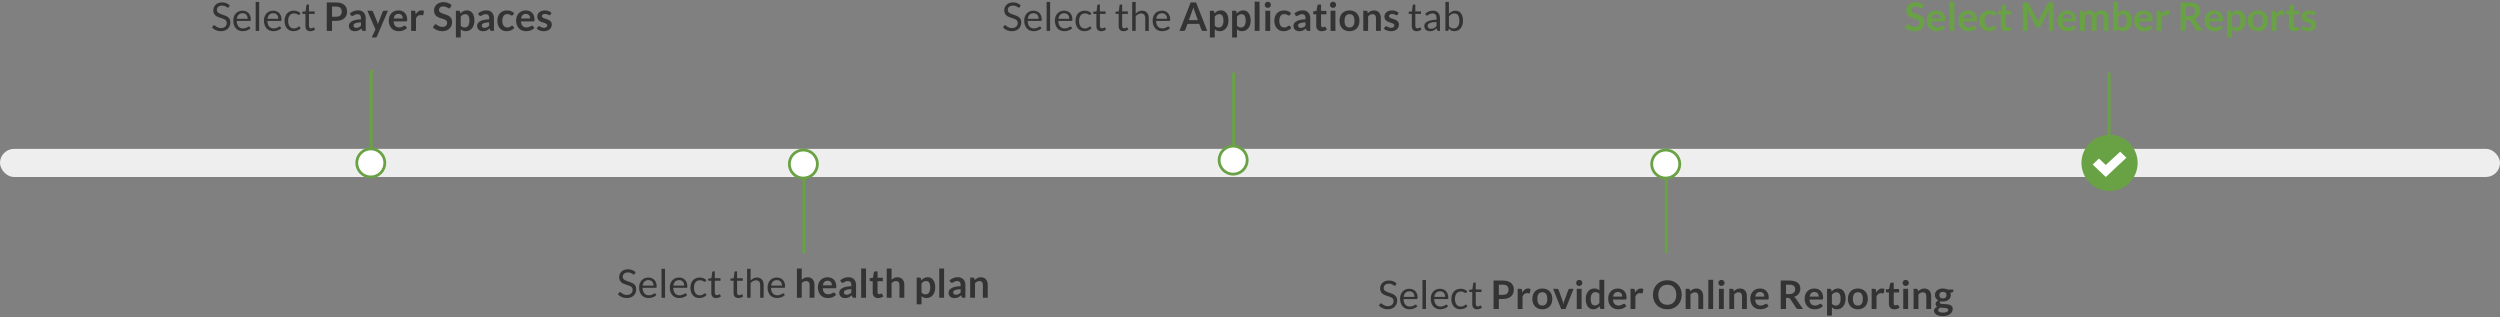 <svg xmlns="http://www.w3.org/2000/svg" width="890" height="113" viewBox="0 0 890 113">
    <rect x="0" y="0" width="890" height="113" fill="#808080" stroke="none"/>
    <g fill="none" fill-rule="evenodd">
        <g>
            <g transform="translate(-326 -2158) translate(326 2158.598)">
                <rect width="890" height="10" y="52.402" fill="#EEE" fill-rule="nonzero" rx="5"/>
                <path fill="#333" fill-rule="nonzero" d="M78.653 10.514c.531 0 1.006-.082 1.424-.245.418-.163.77-.387 1.057-.672.287-.285.505-.62.654-1.005.15-.385.225-.796.225-1.235 0-.415-.07-.765-.207-1.05-.138-.285-.32-.525-.546-.721-.226-.196-.483-.358-.77-.487-.287-.128-.581-.243-.882-.346-.301-.103-.595-.202-.882-.298-.287-.095-.544-.208-.77-.339-.226-.13-.408-.288-.546-.472-.138-.185-.206-.417-.206-.697 0-.22.04-.424.119-.613.079-.188.197-.353.353-.493.156-.14.351-.25.584-.333.234-.081.502-.122.805-.122.323 0 .597.04.823.119.226.08.42.167.581.263.161.095.294.183.399.262.105.08.197.119.276.119.075 0 .136-.018.182-.053.047-.034.092-.087.134-.157l.329-.644c-.346-.336-.75-.593-1.212-.77-.462-.177-.972-.266-1.532-.266-.5 0-.942.077-1.327.231-.385.154-.708.36-.97.616-.26.257-.46.55-.598.882-.138.331-.207.674-.207 1.029 0 .443.07.816.207 1.116.138.301.319.552.542.753.225.2.48.364.767.49.287.126.581.237.882.332.301.096.595.19.882.28.287.091.543.202.767.333.224.13.404.293.542.487.138.193.207.442.207.745 0 .275-.047.525-.14.749-.094.224-.228.417-.403.578-.175.16-.388.285-.64.374-.252.089-.54.133-.861.133-.388 0-.716-.053-.984-.158-.268-.104-.497-.22-.686-.346-.189-.126-.347-.241-.473-.346-.126-.106-.238-.158-.336-.158-.065 0-.124.018-.178.053-.054.034-.1.078-.136.129l-.392.644c.377.401.834.72 1.368.956.534.235 1.126.353 1.775.353zm7.77-.014c.256 0 .515-.022.776-.066.262-.045.515-.111.76-.2.245-.089.475-.202.69-.34.214-.137.398-.3.552-.486l-.35-.455c-.055-.08-.135-.119-.237-.119-.08 0-.174.036-.284.109-.11.072-.246.15-.41.234-.163.084-.358.162-.584.235-.226.072-.496.108-.808.108-.337 0-.64-.055-.91-.165-.271-.11-.504-.275-.7-.497-.197-.221-.35-.498-.463-.829-.111-.331-.172-.721-.181-1.169h4.718c.116 0 .195-.033.237-.098.043-.065.064-.196.064-.392 0-.504-.074-.953-.221-1.348-.147-.394-.351-.725-.612-.994-.262-.268-.572-.473-.931-.615-.36-.143-.752-.214-1.176-.214-.514 0-.976.09-1.386.27-.411.18-.759.427-1.043.741-.285.316-.503.688-.655 1.117-.152.43-.228.891-.228 1.386 0 .611.085 1.153.252 1.624.168.471.403.867.704 1.187.301.32.658.562 1.071.728.413.165.865.248 1.355.248zm1.75-4.417h-3.858c.085-.616.3-1.098.645-1.446.345-.347.819-.521 1.42-.521.285 0 .538.048.76.144.222.095.41.23.564.405.154.175.27.383.35.623.079.24.118.506.118.795zm4.094 4.319V.091h-1.245v10.311h1.245zm5.076.098c.256 0 .515-.022.776-.066.262-.045.515-.111.76-.2.245-.089.475-.202.69-.34.214-.137.398-.3.552-.486l-.35-.455c-.055-.08-.135-.119-.237-.119-.08 0-.174.036-.284.109-.11.072-.246.15-.41.234-.163.084-.358.162-.584.235-.226.072-.496.108-.808.108-.336 0-.64-.055-.91-.165-.271-.11-.504-.275-.7-.497-.197-.221-.35-.498-.462-.829-.113-.331-.173-.721-.183-1.169h4.719c.116 0 .195-.033.237-.098.043-.065.064-.196.064-.392 0-.504-.074-.953-.221-1.348-.147-.394-.351-.725-.613-.994-.26-.268-.571-.473-.93-.615-.36-.143-.752-.214-1.177-.214-.513 0-.975.09-1.386.27-.41.18-.758.427-1.042.741-.285.316-.503.688-.655 1.117-.152.43-.227.891-.227 1.386 0 .611.084 1.153.251 1.624.169.471.403.867.704 1.187.301.32.658.562 1.071.728.413.165.865.248 1.355.248zm1.75-4.417h-3.858c.085-.616.3-1.098.644-1.446.346-.347.82-.521 1.421-.521.285 0 .538.048.76.144.222.095.41.23.564.405.154.175.27.383.35.623.079.24.118.506.118.795zm5.334 4.417c.513 0 1-.088 1.462-.262.463-.175.848-.452 1.156-.83l-.35-.455c-.052-.08-.131-.119-.238-.119-.084 0-.168.036-.252.109-.084.072-.192.152-.323.241-.13.089-.294.17-.49.242-.195.072-.445.108-.748.108-.318 0-.604-.06-.858-.179s-.47-.291-.648-.518c-.177-.226-.315-.506-.413-.84-.097-.333-.146-.715-.146-1.144 0-.41.045-.782.136-1.113.091-.331.226-.614.406-.847.18-.233.403-.412.669-.535.265-.124.571-.186.916-.186.262 0 .482.03.662.088.18.058.333.122.459.192s.23.134.311.192c.082.059.157.088.227.088s.124-.014.162-.042c.037-.028.074-.068.111-.119l.33-.448c-.294-.294-.633-.522-1.016-.683-.382-.16-.82-.241-1.316-.241-.536 0-1.012.091-1.427.273-.416.182-.765.435-1.047.76-.282.324-.497.71-.644 1.158-.147.448-.22.936-.22 1.463 0 .579.08 1.094.241 1.547.161.453.382.834.662 1.144.28.31.61.548.99.711.38.163.792.245 1.236.245zm6.061.014c.323 0 .635-.057.939-.171.303-.115.562-.272.776-.473l-.364-.595c-.05-.08-.11-.119-.174-.119-.038 0-.081.018-.13.053-.049.034-.108.073-.178.115-.07.042-.153.08-.249.116-.096.035-.209.052-.34.052-.228 0-.415-.072-.56-.217-.144-.145-.216-.366-.216-.665V4.354h2.03v-.903h-2.03V1.008h-.63c-.08 0-.145.022-.197.067-.05.044-.081.101-.09.171l-.288 2.191-1.162.147v.497c0 .093.026.162.078.206.05.045.114.067.188.067h.855v4.34c0 .588.15 1.038.451 1.351.301.313.731.469 1.291.469zm7.722-.112V6.839h1.414c.657 0 1.232-.082 1.722-.245.49-.163.898-.392 1.224-.686.327-.294.572-.645.736-1.054.163-.408.245-.857.245-1.347 0-.471-.078-.905-.231-1.302-.154-.397-.392-.737-.714-1.022-.322-.285-.73-.506-1.225-.665-.495-.159-1.08-.238-1.757-.238h-3.297v10.122h1.883zm1.414-5.033h-1.414V1.736h1.414c.345 0 .646.04.903.123.256.081.469.199.636.353.169.154.294.34.379.56.084.22.126.464.126.735 0 .285-.043.542-.127.773-.084.231-.21.427-.377.588-.168.161-.38.285-.638.371-.256.087-.557.13-.902.13zm6.67 5.145c.257 0 .49-.021.7-.063.21-.042.409-.105.596-.189.186-.084.367-.188.542-.312.175-.123.353-.267.535-.43l.154.511c.047.15.117.248.21.297.094.05.222.074.386.074h.776V5.866c0-.406-.059-.78-.178-1.12-.119-.34-.293-.634-.521-.879-.23-.244-.508-.436-.837-.574-.329-.137-.704-.206-1.124-.206-1.166 0-2.162.378-2.989 1.134l.316.553c.05.089.118.163.203.224.084.06.184.091.3.091.14 0 .269-.033.386-.098.116-.065.243-.139.381-.22.138-.082.3-.156.487-.221.186-.065.42-.098.7-.098.387 0 .682.115.885.346.203.231.304.587.304 1.068v.42c-.816.019-1.5.098-2.05.238-.551.14-.992.316-1.324.529-.33.212-.568.45-.71.713-.142.264-.213.531-.213.802 0 .322.05.604.153.847s.247.446.431.609c.184.163.405.286.661.368.257.081.537.122.84.122zm.54-1.19c-.29 0-.524-.065-.704-.196-.18-.13-.27-.348-.27-.651 0-.154.044-.296.13-.427.086-.13.232-.245.438-.343.205-.098.477-.178.815-.242.338-.063.76-.106 1.263-.129v1.211c-.125.13-.25.244-.374.34-.124.095-.252.176-.385.241s-.274.114-.424.147c-.149.033-.312.049-.49.049zm6.782 3.423c.168 0 .293-.031.375-.095.082-.063.148-.155.2-.276l3.912-9.156h-1.386c-.107 0-.204.03-.29.091-.086.06-.148.138-.185.231L134.8 7.259c-.052.13-.1.259-.144.385-.044.126-.085.257-.123.392-.027-.13-.06-.261-.097-.392-.038-.13-.082-.257-.133-.378l-1.534-3.724c-.037-.084-.093-.159-.168-.224-.074-.065-.181-.098-.321-.098h-1.512l2.905 6.65-1.345 2.877h1.288zm8.316-2.24c.253 0 .513-.019.781-.056.268-.037.532-.101.791-.193.259-.09.508-.212.746-.363.238-.152.452-.34.643-.564l-.504-.63c-.037-.051-.081-.091-.133-.119-.05-.028-.112-.042-.181-.042-.108 0-.219.033-.333.098-.114.065-.247.138-.399.217-.152.08-.329.152-.532.217s-.445.098-.725.098c-.569 0-1.026-.173-1.372-.518-.345-.345-.543-.887-.595-1.624h4.439c.079 0 .144-.01.196-.031.05-.021.092-.056.122-.106.03-.048.051-.116.063-.202.012-.087.018-.195.018-.326 0-.518-.077-.979-.231-1.383-.155-.403-.37-.744-.644-1.022-.276-.277-.604-.488-.984-.633-.38-.145-.797-.217-1.25-.217-.536 0-1.018.093-1.445.28-.427.187-.789.44-1.085.76-.296.32-.524.695-.683 1.127-.158.431-.237.892-.237 1.382 0 .63.09 1.184.273 1.662.181.479.431.88.749 1.204.317.325.69.57 1.12.736.429.165.893.248 1.393.248zm1.47-4.522h-3.247c.079-.523.26-.926.546-1.211.284-.285.679-.427 1.183-.427.256 0 .48.043.672.13.19.086.35.204.475.353.126.15.22.323.28.521.061.199.091.41.091.634zm4.69 4.417V5.929c.178-.383.395-.673.651-.872.257-.198.565-.297.924-.297.201 0 .362.016.483.049.122.033.218.049.287.049.08 0 .143-.018.19-.052.046-.035.076-.095.09-.179l.224-1.295c-.233-.163-.527-.245-.881-.245-.43 0-.817.128-1.162.385-.346.257-.647.607-.904 1.05l-.105-.868c-.023-.159-.07-.27-.14-.336-.07-.065-.193-.098-.37-.098h-1.016v7.182h1.73zm9.345.112c.56 0 1.057-.085 1.492-.255.434-.17.801-.404 1.102-.7.301-.297.53-.644.686-1.043.156-.4.234-.828.234-1.285 0-.42-.066-.777-.199-1.071-.133-.294-.31-.543-.529-.745-.219-.204-.469-.372-.749-.505s-.565-.25-.857-.35c-.292-.1-.577-.194-.857-.283-.28-.089-.53-.189-.75-.301-.219-.112-.395-.247-.528-.406-.133-.159-.2-.357-.2-.595 0-.187.033-.358.099-.514.065-.157.164-.291.297-.403.133-.112.296-.2.49-.262.194-.064.421-.095.683-.095.289 0 .54.036.752.109.212.072.398.152.556.241.16.089.297.17.413.241.117.073.222.109.315.109.094 0 .174-.021.242-.063.068-.042.127-.114.179-.217l.462-.889c-.355-.336-.785-.597-1.288-.784-.505-.187-1.055-.28-1.653-.28-.527 0-.996.082-1.406.245-.411.163-.758.38-1.04.651-.282.27-.497.581-.644.931-.147.35-.22.71-.22 1.078 0 .462.066.85.199 1.166.133.314.31.577.529.787.219.21.468.38.748.511.28.13.565.243.855.336.289.093.573.18.853.259.28.08.53.176.75.29.219.115.395.256.528.424.133.168.2.385.2.651 0 .476-.148.841-.442 1.095-.293.255-.709.382-1.245.382-.35 0-.65-.048-.9-.143-.25-.096-.467-.202-.651-.319-.184-.117-.344-.223-.48-.319-.135-.095-.26-.143-.377-.143-.09 0-.17.022-.242.066-.072.045-.134.1-.185.165l-.546.903c.196.2.418.383.668.546.25.163.518.303.805.42.287.117.587.207.9.27.312.063.63.094.952.094zm6.587 2.233v-2.94c.225.22.478.39.76.514.282.124.627.186 1.032.186.472 0 .898-.095 1.278-.284.38-.189.705-.451.973-.787s.475-.733.62-1.19c.144-.457.216-.954.216-1.491 0-.588-.064-1.11-.192-1.564-.128-.455-.31-.838-.546-1.148-.236-.31-.516-.548-.84-.711-.324-.163-.682-.245-1.075-.245-.504 0-.943.103-1.319.308-.376.205-.708.474-.998.805l-.14-.665c-.023-.107-.074-.187-.154-.238-.079-.051-.175-.077-.287-.077h-1.056v9.527h1.728zm1.387-3.556c-.267 0-.515-.048-.746-.144-.231-.095-.445-.264-.64-.507V5.32c.219-.275.456-.489.71-.64.254-.152.561-.228.92-.228.23 0 .433.042.613.126.18.084.333.217.458.399.126.182.223.419.291.71.068.292.102.648.102 1.068 0 .415-.04.776-.12 1.082-.079.305-.192.558-.339.759-.147.2-.327.35-.539.448-.212.098-.45.147-.71.147zm6.53 1.323c.257 0 .49-.021.7-.063.21-.042.409-.105.596-.189.186-.084.367-.188.542-.312.175-.123.353-.267.536-.43l.154.511c.046.15.116.248.21.297.093.05.221.074.385.074h.776V5.866c0-.406-.059-.78-.178-1.12-.119-.34-.293-.634-.522-.879-.228-.244-.507-.436-.836-.574-.329-.137-.703-.206-1.124-.206-1.166 0-2.162.378-2.989 1.134l.315.553c.052.089.12.163.203.224.084.06.185.091.302.091.14 0 .268-.033.385-.098.116-.065.243-.139.381-.22.138-.082.3-.156.487-.221.186-.065.42-.098.7-.098.387 0 .682.115.885.346.203.231.305.587.305 1.068v.42c-.817.019-1.5.098-2.052.238-.55.14-.991.316-1.322.529-.332.212-.569.45-.711.713-.142.264-.213.531-.213.802 0 .322.05.604.154.847.102.243.246.446.43.609.184.163.405.286.661.368.257.081.537.122.84.122zm.54-1.19c-.29 0-.524-.065-.704-.196-.18-.13-.27-.348-.27-.651 0-.154.044-.296.13-.427.086-.13.232-.245.438-.343.205-.098.477-.178.815-.242.338-.063.76-.106 1.264-.129v1.211c-.126.13-.251.244-.375.34-.124.095-.252.176-.385.241s-.274.114-.424.147c-.149.033-.312.049-.49.049zm7.805 1.183c.251 0 .506-.019.762-.056.257-.037.506-.101.746-.193.24-.09.472-.212.696-.363.224-.152.432-.34.623-.564l-.496-.63c-.07-.107-.175-.161-.315-.161-.108 0-.205.034-.291.102-.086.067-.188.142-.304.224-.117.081-.26.156-.431.223-.17.068-.393.102-.669.102-.275 0-.522-.053-.742-.158-.219-.104-.406-.258-.56-.461-.154-.204-.271-.454-.353-.753-.082-.299-.123-.64-.123-1.022 0-.369.038-.699.112-.99.075-.292.188-.54.34-.746.152-.205.342-.363.57-.473.23-.11.495-.164.798-.164.238 0 .438.027.599.08.161.054.3.115.417.183.116.067.216.128.3.181.084.054.17.081.26.081.093 0 .164-.019.213-.056.049-.037.1-.089.15-.154l.456-.63c-.323-.322-.685-.57-1.089-.742-.404-.173-.874-.259-1.41-.259-.565 0-1.064.093-1.498.28-.434.187-.798.445-1.093.774-.293.329-.516.718-.668 1.168-.152.45-.227.94-.227 1.467 0 .588.085 1.112.255 1.571.17.46.401.849.693 1.166.292.317.633.559 1.025.724.392.166.81.249 1.254.249zm6.986 0c.252 0 .512-.019.78-.056.268-.037.532-.101.791-.193.259-.09.508-.212.746-.363.238-.152.452-.34.643-.564l-.504-.63c-.037-.051-.081-.091-.133-.119-.05-.028-.112-.042-.181-.042-.108 0-.219.033-.333.098-.114.065-.247.138-.399.217-.152.08-.329.152-.532.217s-.445.098-.725.098c-.569 0-1.026-.173-1.371-.518-.346-.345-.544-.887-.596-1.624h4.439c.079 0 .144-.01.196-.031.05-.021.092-.056.122-.106.03-.048.051-.116.063-.202.012-.087.018-.195.018-.326 0-.518-.077-.979-.231-1.383-.154-.403-.37-.744-.644-1.022-.276-.277-.604-.488-.984-.633-.38-.145-.797-.217-1.25-.217-.536 0-1.018.093-1.445.28-.427.187-.789.44-1.085.76-.296.32-.524.695-.683 1.127-.158.431-.237.892-.237 1.382 0 .63.09 1.184.273 1.662.181.479.431.88.749 1.204.317.325.69.57 1.12.736.429.165.893.248 1.393.248zm1.47-4.522h-3.248c.079-.523.26-.926.546-1.211.284-.285.679-.427 1.183-.427.256 0 .48.043.671.13.192.086.35.204.476.353.126.15.22.323.28.521.061.199.091.41.091.634zm4.823 4.529c.462 0 .871-.06 1.228-.178.357-.12.657-.285.9-.498.242-.212.426-.464.552-.755.126-.292.19-.61.19-.956 0-.29-.05-.537-.151-.742-.1-.205-.233-.381-.399-.529-.166-.146-.353-.268-.564-.364-.21-.095-.424-.18-.643-.255-.22-.075-.434-.144-.644-.207-.21-.063-.398-.134-.564-.213-.166-.08-.299-.171-.399-.277-.1-.104-.15-.234-.15-.388 0-.233.097-.422.293-.567.197-.145.465-.217.805-.217.22 0 .41.023.571.07.161.047.304.1.43.158.126.058.237.11.333.157.096.047.185.07.27.07.079 0 .144-.015.196-.046.05-.03.1-.082.147-.157l.391-.623c-.27-.266-.608-.48-1.014-.644-.406-.163-.857-.245-1.351-.245-.444 0-.835.06-1.173.179-.338.119-.62.277-.847.476-.226.198-.398.43-.514.696-.117.266-.175.546-.175.84 0 .317.05.588.15.812.1.224.233.413.399.567.166.154.355.281.567.381.212.1.43.188.651.263.222.075.439.143.651.207.212.063.401.134.567.213.166.08.299.173.399.28.1.107.15.245.15.413 0 .112-.022.22-.066.325-.044.106-.114.198-.21.277-.096.08-.217.143-.364.192-.147.05-.323.074-.528.074-.262 0-.478-.03-.648-.091-.17-.06-.319-.126-.445-.196s-.236-.135-.332-.196c-.096-.06-.197-.091-.304-.091-.108 0-.196.021-.266.063-.07.042-.131.103-.183.182l-.399.658c.14.126.303.243.487.35.184.107.385.2.602.28.217.08.443.141.679.185.236.045.477.067.725.067zM223.137 105.514c.531 0 1.006-.082 1.424-.245.418-.163.77-.387 1.057-.672.287-.285.505-.62.655-1.004.149-.386.224-.797.224-1.236 0-.415-.07-.765-.207-1.05-.138-.285-.32-.525-.546-.721-.226-.196-.483-.358-.77-.486-.287-.129-.581-.244-.882-.347-.301-.103-.595-.202-.882-.297-.287-.096-.544-.21-.77-.34-.226-.13-.408-.288-.546-.472-.138-.185-.207-.417-.207-.697 0-.22.04-.424.12-.612.079-.19.197-.354.353-.494.156-.14.351-.25.584-.332.234-.082.502-.123.805-.123.322 0 .597.04.823.119.226.08.42.167.581.263.161.095.294.183.399.262.105.08.197.119.276.119.075 0 .136-.017.183-.052.046-.035.09-.088.132-.158l.33-.644c-.346-.336-.75-.593-1.212-.77-.462-.177-.972-.266-1.532-.266-.5 0-.942.077-1.327.231-.385.154-.708.36-.97.616-.26.257-.46.55-.598.882-.138.331-.206.674-.206 1.029 0 .443.068.816.206 1.117.138.3.319.551.543.752.224.2.479.364.766.49.287.126.581.237.882.332.301.096.595.19.882.28.287.091.543.202.767.333.224.13.404.293.542.487.138.193.207.442.207.745 0 .275-.047.525-.14.749-.094.224-.228.416-.403.577-.175.161-.388.286-.64.375-.252.089-.54.133-.861.133-.388 0-.716-.052-.984-.157-.268-.106-.497-.221-.686-.347-.189-.126-.346-.242-.472-.346-.126-.106-.239-.158-.337-.158-.065 0-.124.017-.178.052-.054.035-.1.079-.136.13l-.392.644c.377.401.834.72 1.368.956.534.235 1.126.353 1.775.353zm7.77-.014c.256 0 .515-.022.776-.067.262-.044.515-.11.76-.199.245-.089.475-.202.69-.34.214-.137.398-.3.552-.486l-.35-.455c-.055-.08-.135-.119-.238-.119-.079 0-.173.036-.283.108-.11.073-.246.151-.41.235-.163.084-.358.162-.584.234-.226.073-.496.109-.808.109-.337 0-.64-.055-.91-.164-.271-.11-.505-.276-.7-.497-.196-.222-.35-.499-.462-.83-.113-.331-.173-.721-.183-1.169h4.719c.116 0 .196-.033.238-.098.042-.065.063-.196.063-.392 0-.504-.074-.953-.221-1.348-.147-.394-.351-.725-.613-.994-.26-.268-.571-.473-.93-.616-.36-.142-.752-.213-1.177-.213-.513 0-.975.09-1.386.27-.41.18-.758.427-1.042.742-.285.314-.503.687-.655 1.116-.152.43-.227.891-.227 1.386 0 .611.083 1.153.251 1.624.169.471.403.867.704 1.186.301.32.658.563 1.071.728.413.166.865.249 1.355.249zm1.75-4.417h-3.858c.084-.616.3-1.098.644-1.445.346-.348.82-.522 1.421-.522.285 0 .538.048.76.144.222.095.41.23.564.405.154.175.27.383.35.623.079.24.118.506.118.795zm4.094 4.319V95.091h-1.245v10.311h1.245zm5.076.098c.256 0 .515-.022.776-.067.262-.044.515-.11.76-.199.245-.089.475-.202.69-.34.214-.137.399-.3.553-.486l-.35-.455c-.056-.08-.136-.119-.238-.119-.08 0-.174.036-.284.108-.11.073-.246.151-.41.235-.163.084-.358.162-.584.234-.226.073-.496.109-.809.109-.336 0-.639-.055-.91-.164-.27-.11-.503-.276-.7-.497-.196-.222-.35-.499-.462-.83-.112-.331-.172-.721-.181-1.169h4.718c.116 0 .196-.033.238-.098.042-.065.063-.196.063-.392 0-.504-.074-.953-.221-1.348-.147-.394-.351-.725-.613-.994-.26-.268-.571-.473-.93-.616-.36-.142-.752-.213-1.177-.213-.513 0-.975.09-1.386.27-.41.18-.758.427-1.043.742-.284.314-.502.687-.654 1.116-.152.43-.227.891-.227 1.386 0 .611.084 1.153.251 1.624.168.471.403.867.704 1.186.301.32.658.563 1.071.728.413.166.864.249 1.355.249zm1.75-4.417h-3.857c.084-.616.298-1.098.643-1.445.346-.348.82-.522 1.422-.522.284 0 .537.048.759.144.222.095.41.23.563.405.155.175.271.383.35.623.08.24.12.506.12.795zm5.334 4.417c.513 0 1-.088 1.463-.263.462-.174.846-.451 1.155-.829l-.35-.455c-.052-.08-.131-.119-.239-.119-.083 0-.167.036-.251.108-.084.073-.192.153-.322.242-.131.089-.294.17-.49.242-.197.072-.446.108-.75.108-.317 0-.603-.06-.857-.178-.254-.12-.47-.292-.648-.518-.177-.227-.315-.507-.413-.84-.097-.334-.147-.716-.147-1.145 0-.41.046-.782.137-1.113.091-.331.226-.614.406-.847.18-.233.403-.412.669-.535.266-.124.571-.186.916-.186.262 0 .482.03.662.088.18.058.333.122.458.192.126.07.23.134.312.192.082.059.157.088.227.088s.124-.014.162-.042c.037-.028.074-.068.112-.119l.329-.448c-.294-.294-.633-.522-1.016-.683-.382-.16-.82-.241-1.316-.241-.536 0-1.012.091-1.428.273-.415.182-.764.435-1.046.76-.282.324-.497.71-.644 1.158-.147.448-.22.936-.22 1.463 0 .579.08 1.094.241 1.547.161.453.382.834.662 1.144.28.31.61.548.99.711.38.163.792.245 1.236.245zm6.061.014c.322 0 .635-.057.939-.171.303-.115.562-.272.776-.473l-.363-.595c-.052-.08-.11-.119-.175-.119-.038 0-.081.017-.13.052-.049.035-.108.074-.179.116-.07.042-.152.08-.248.115-.096.036-.209.053-.34.053-.228 0-.415-.072-.56-.217-.144-.145-.216-.366-.216-.665v-4.256h2.03v-.903h-2.03v-2.443h-.63c-.08 0-.145.022-.197.067-.05.044-.081.101-.09.171l-.287 2.191-1.162.147v.497c0 .093.025.162.076.206.052.045.115.067.19.067h.853v4.34c0 .588.151 1.038.452 1.351.301.313.731.469 1.291.469zm7.924 0c.322 0 .635-.057.938-.171.304-.115.563-.272.777-.473l-.363-.595c-.052-.08-.11-.119-.175-.119-.038 0-.081.017-.13.052-.049.035-.108.074-.178.116-.07.042-.153.08-.249.115-.096.036-.209.053-.34.053-.228 0-.415-.072-.56-.217-.144-.145-.216-.366-.216-.665v-4.256h2.03v-.903h-2.03v-2.443h-.63c-.08 0-.145.022-.196.067-.052.044-.082.101-.091.171l-.288 2.191-1.161.147v.497c0 .093.025.162.077.206.05.045.114.067.189.067h.853v4.34c0 .588.151 1.038.452 1.351.301.313.731.469 1.291.469zm4.32-.112v-5.222c.27-.303.565-.544.885-.721.32-.177.664-.266 1.033-.266.503 0 .878.148 1.123.445.245.296.368.712.368 1.249v4.515h1.245v-4.515c0-.401-.05-.768-.154-1.099-.102-.331-.253-.615-.451-.85-.198-.236-.446-.418-.742-.547-.296-.128-.638-.192-1.026-.192-.48 0-.905.097-1.274.29-.368.194-.704.452-1.007.774v-4.172h-1.247v10.311h1.247zm9.414.098c.257 0 .516-.022.778-.067.26-.044.514-.11.759-.199.245-.089.475-.202.69-.34.214-.137.398-.3.552-.486l-.35-.455c-.056-.08-.135-.119-.238-.119-.079 0-.173.036-.283.108-.11.073-.246.151-.41.235-.163.084-.358.162-.584.234-.226.073-.496.109-.808.109-.337 0-.64-.055-.91-.164-.271-.11-.505-.276-.7-.497-.196-.222-.35-.499-.462-.83-.113-.331-.173-.721-.183-1.169h4.719c.116 0 .196-.033.238-.098.041-.065.063-.196.063-.392 0-.504-.074-.953-.221-1.348-.147-.394-.351-.725-.612-.994-.262-.268-.572-.473-.932-.616-.359-.142-.75-.213-1.175-.213-.514 0-.976.09-1.386.27-.411.18-.759.427-1.043.742-.285.314-.503.687-.655 1.116-.152.43-.227.891-.227 1.386 0 .611.084 1.153.252 1.624.168.471.402.867.703 1.186.301.32.658.563 1.071.728.413.166.864.249 1.354.249zm1.75-4.417h-3.856c.084-.616.298-1.098.644-1.445.345-.348.818-.522 1.42-.522.285 0 .538.048.76.144.222.095.41.23.563.405.154.175.271.383.35.623.08.24.12.506.12.795zm7.043 4.319v-5.194c.233-.233.48-.418.741-.553.262-.135.542-.203.84-.203.406 0 .711.12.914.36.203.24.305.58.305 1.019v4.571h1.728v-4.571c0-.401-.052-.769-.157-1.103-.105-.333-.259-.62-.462-.86s-.456-.427-.76-.56c-.303-.134-.65-.2-1.043-.2-.452 0-.846.082-1.183.245-.336.163-.644.378-.923.644V95h-1.73v10.402h1.73zm9.281.105c.252 0 .513-.019.781-.056.268-.037.532-.101.791-.192s.507-.213.745-.365c.238-.151.453-.339.644-.563l-.504-.63c-.037-.051-.081-.091-.132-.119-.052-.028-.113-.042-.183-.042-.107 0-.218.033-.332.098-.114.065-.247.138-.399.217-.152.08-.329.152-.532.217s-.445.098-.725.098c-.569 0-1.026-.173-1.372-.518-.345-.345-.543-.887-.594-1.624h4.438c.079 0 .144-.01.196-.032.05-.02.092-.055.122-.105.03-.049.051-.116.063-.203.012-.086.017-.194.017-.325 0-.518-.077-.979-.23-1.382-.154-.404-.37-.745-.644-1.022-.276-.278-.604-.49-.984-.634-.38-.145-.797-.217-1.25-.217-.536 0-1.018.093-1.445.28-.427.187-.789.44-1.085.76-.296.32-.524.695-.682 1.127-.16.431-.238.892-.238 1.382 0 .63.09 1.184.272 1.663.183.478.432.88.75 1.204.317.324.69.569 1.12.734.429.166.893.249 1.392.249zm1.47-4.522h-3.248c.08-.523.262-.926.547-1.211.284-.285.678-.427 1.183-.427.256 0 .48.043.671.13.192.086.35.204.476.353.127.15.22.323.28.522.061.198.091.409.091.633zm4.69 4.529c.257 0 .49-.021.7-.063.21-.042.409-.105.595-.189.187-.084.368-.188.543-.311.175-.124.353-.268.536-.431l.154.511c.046.15.116.248.21.297.093.05.221.074.385.074h.776v-4.536c0-.406-.059-.78-.178-1.12-.119-.34-.293-.633-.522-.878-.228-.245-.507-.437-.836-.575-.329-.137-.703-.206-1.123-.206-1.167 0-2.163.378-2.99 1.134l.316.553c.05.089.118.163.202.224.084.06.185.091.301.091.14 0 .269-.033.385-.098.117-.065.244-.139.382-.22.138-.082.3-.156.487-.221.186-.065.42-.098.7-.098.387 0 .682.115.885.347.203.23.305.586.305 1.067v.42c-.817.019-1.5.098-2.051.238-.551.14-.992.316-1.324.528-.33.213-.568.45-.71.714-.142.264-.214.531-.214.802 0 .322.052.604.154.847.103.243.247.446.431.609.184.163.405.286.661.367.257.082.537.123.84.123zm.54-1.19c-.29 0-.524-.065-.704-.196-.18-.13-.27-.348-.27-.651 0-.154.044-.296.13-.427.086-.13.232-.245.438-.343.205-.098.477-.178.815-.241.338-.063.76-.107 1.264-.13v1.211c-.127.13-.251.244-.375.34-.124.095-.252.176-.385.241s-.274.114-.423.147c-.15.033-.313.049-.49.049zm6.901 1.078V95h-1.728v10.402h1.728zm4.313.112c.35 0 .688-.054 1.014-.161.327-.107.616-.266.868-.476l-.517-.84c-.038-.051-.073-.09-.106-.116-.032-.025-.074-.038-.125-.038-.043 0-.084.013-.127.038-.041.026-.09.053-.143.081-.054.028-.117.055-.189.08-.072.026-.162.039-.27.039-.186 0-.336-.063-.448-.189-.111-.126-.167-.301-.167-.525v-3.892h1.89v-1.232h-1.89v-2.261h-.897c-.102 0-.187.026-.255.077-.068.051-.11.124-.13.217l-.363 1.96-1.155.189v.686c0 .121.033.212.101.273.068.06.148.091.241.091h.728v4.011c0 .62.168 1.107.505 1.46.336.352.814.528 1.435.528zm4.788-.112v-5.194c.233-.233.48-.418.741-.553.262-.135.542-.203.84-.203.406 0 .711.12.914.36.203.24.304.58.304 1.019v4.571h1.73v-4.571c0-.401-.053-.769-.158-1.103-.105-.333-.259-.62-.462-.86s-.456-.427-.76-.56c-.303-.134-.65-.2-1.043-.2-.452 0-.846.082-1.183.245-.336.163-.644.378-.923.644V95h-1.73v10.402h1.73zm10.66 2.345v-2.94c.225.22.478.39.76.514.282.124.626.186 1.032.186.472 0 .898-.095 1.278-.284.38-.189.705-.451.973-.787s.475-.733.62-1.19c.144-.457.216-.954.216-1.491 0-.588-.064-1.11-.192-1.564-.128-.456-.31-.838-.546-1.148-.236-.31-.516-.548-.84-.711-.324-.163-.683-.245-1.075-.245-.503 0-.943.103-1.319.308-.376.205-.708.474-.998.805l-.14-.665c-.023-.107-.074-.187-.153-.238-.08-.051-.175-.077-.288-.077h-1.057v9.527h1.73zm1.387-3.556c-.266 0-.515-.048-.746-.144-.231-.095-.445-.264-.64-.507v-3.22c.219-.275.456-.489.71-.64.254-.152.561-.228.92-.228.23 0 .433.042.613.126.18.084.332.217.459.399.125.182.222.419.29.71.068.292.101.648.101 1.068 0 .415-.04.776-.119 1.082-.079.305-.192.558-.339.759-.147.2-.327.35-.539.448-.212.098-.45.147-.71.147zm6.643 1.211V95h-1.73v10.402h1.73zm3.681.112c.257 0 .49-.021.7-.063.21-.042.409-.105.596-.189.186-.084.367-.188.542-.311.175-.124.353-.268.536-.431l.154.511c.046.15.116.248.21.297.093.05.221.074.385.074h.776v-4.536c0-.406-.059-.78-.178-1.12-.119-.34-.293-.633-.522-.878-.228-.245-.507-.437-.836-.575-.329-.137-.703-.206-1.123-.206-1.167 0-2.163.378-2.99 1.134l.315.553c.052.089.12.163.204.224.084.06.184.091.3.091.14 0 .269-.033.385-.098.117-.065.244-.139.382-.22.138-.082.3-.156.486-.221.187-.065.42-.098.7-.098.388 0 .683.115.886.347.203.23.305.586.305 1.067v.42c-.817.019-1.5.098-2.052.238-.55.14-.991.316-1.322.528-.332.213-.569.45-.711.714-.142.264-.213.531-.213.802 0 .322.05.604.154.847.102.243.246.446.43.609.184.163.405.286.661.367.257.082.537.123.84.123zm.54-1.19c-.29 0-.524-.065-.704-.196-.18-.13-.27-.348-.27-.651 0-.154.044-.296.13-.427.086-.13.232-.245.438-.343.205-.098.477-.178.815-.241.338-.063.76-.107 1.264-.13v1.211c-.127.13-.251.244-.375.34-.124.095-.252.176-.385.241s-.274.114-.423.147c-.15.033-.313.049-.49.049zm6.79 1.078v-5.194c.233-.233.48-.418.741-.553.262-.135.542-.203.84-.203.406 0 .711.12.914.36.203.24.305.58.305 1.019v4.571h1.728v-4.571c0-.401-.052-.769-.157-1.103-.105-.333-.259-.62-.462-.86s-.456-.427-.76-.56c-.303-.134-.65-.2-1.042-.2-.243 0-.467.023-.673.07-.205.047-.397.114-.577.203-.18.089-.35.194-.511.315-.161.121-.314.257-.458.406l-.12-.567c-.07-.21-.216-.315-.44-.315h-1.058v7.182h1.73z"/>
                <path fill="#69A244" fill-rule="nonzero" d="M681.563 10.514c.56 0 1.057-.085 1.491-.255.434-.17.802-.404 1.103-.7.3-.297.53-.644.685-1.043.157-.4.235-.828.235-1.285 0-.42-.067-.777-.2-1.071-.132-.294-.309-.543-.528-.745-.22-.204-.469-.372-.749-.505s-.566-.25-.858-.35c-.291-.1-.577-.194-.857-.283-.28-.089-.53-.189-.749-.301-.22-.112-.395-.247-.529-.406-.132-.159-.199-.357-.199-.595 0-.187.033-.358.098-.514.065-.157.164-.291.298-.403.133-.112.296-.2.49-.262.193-.064.42-.095.682-.095.29 0 .54.036.753.109.212.072.397.152.556.241.159.089.296.17.413.241.117.073.222.109.315.109s.174-.021.241-.063c.068-.042.128-.114.179-.217l.462-.889c-.355-.336-.784-.597-1.288-.784-.504-.187-1.055-.28-1.652-.28-.527 0-.996.082-1.407.245-.41.163-.757.38-1.04.651-.282.27-.497.581-.644.931-.147.35-.22.71-.22 1.078 0 .462.067.85.2 1.166.132.314.309.577.528.787.22.21.469.38.749.511.28.13.565.243.854.336.29.093.574.18.854.259.28.08.53.176.749.29.22.115.395.256.529.424.133.168.199.385.199.651 0 .476-.147.841-.441 1.095-.294.255-.71.382-1.246.382-.35 0-.65-.048-.9-.143-.25-.096-.466-.202-.65-.319-.185-.117-.345-.223-.48-.319-.135-.095-.261-.143-.378-.143-.089 0-.17.022-.241.066-.073.045-.135.1-.186.165l-.546.903c.196.2.419.383.668.546.25.163.519.303.806.42.287.117.586.207.899.27.313.063.63.094.952.094zm7.91-.007c.252 0 .512-.019.78-.056.269-.037.532-.101.791-.193.26-.09.508-.212.746-.363.238-.152.453-.34.644-.564l-.504-.63c-.037-.051-.082-.091-.133-.119-.051-.028-.112-.042-.182-.042-.107 0-.218.033-.332.098-.115.065-.248.138-.4.217-.151.08-.329.152-.532.217-.202.065-.444.098-.724.098-.57 0-1.027-.173-1.372-.518-.345-.345-.544-.887-.595-1.624h4.438c.08 0 .145-.01.196-.031.051-.021.092-.056.123-.106.03-.048.05-.116.063-.202.011-.087.017-.195.017-.326 0-.518-.077-.979-.231-1.383-.154-.403-.369-.744-.644-1.022-.275-.277-.603-.488-.983-.633-.38-.145-.797-.217-1.25-.217-.537 0-1.019.093-1.446.28-.427.187-.788.44-1.084.76-.297.32-.524.695-.683 1.127-.159.431-.238.892-.238 1.382 0 .63.091 1.184.273 1.662.182.479.432.88.749 1.204.317.325.69.57 1.12.736.43.165.894.248 1.393.248zm1.47-4.522h-3.248c.08-.523.261-.926.546-1.211.285-.285.679-.427 1.183-.427.257 0 .48.043.672.13.191.086.35.204.476.353.126.15.22.323.28.521.06.199.091.41.091.634zm4.802 4.417V0h-1.729v10.402h1.729zm5.005.105c.252 0 .512-.019.78-.056.269-.037.533-.101.792-.193.259-.09.507-.212.745-.363.238-.152.453-.34.644-.564l-.504-.63c-.037-.051-.082-.091-.133-.119-.051-.028-.112-.042-.182-.042-.107 0-.218.033-.333.098-.114.065-.247.138-.399.217-.151.08-.328.152-.531.217s-.445.098-.725.098c-.57 0-1.027-.173-1.372-.518-.345-.345-.544-.887-.595-1.624h4.438c.08 0 .145-.01.196-.031.051-.021.092-.056.122-.106.03-.048.052-.116.063-.202.012-.087.018-.195.018-.326 0-.518-.077-.979-.231-1.383-.154-.403-.369-.744-.644-1.022-.275-.277-.603-.488-.984-.633-.38-.145-.796-.217-1.249-.217-.537 0-1.019.093-1.446.28-.427.187-.788.44-1.085.76-.296.32-.523.695-.682 1.127-.159.431-.238.892-.238 1.382 0 .63.091 1.184.273 1.662.182.479.432.88.749 1.204.317.325.69.57 1.12.736.43.165.894.248 1.393.248zm1.47-4.522h-3.248c.08-.523.261-.926.546-1.211.285-.285.679-.427 1.183-.427.257 0 .48.043.672.13.191.086.35.204.476.353.126.15.22.323.28.521.06.199.091.41.091.634zm5.705 4.522c.252 0 .506-.019.763-.056.257-.037.505-.101.745-.193.24-.09.473-.212.697-.363.224-.152.432-.34.623-.564l-.497-.63c-.07-.107-.175-.161-.315-.161-.107 0-.204.034-.29.102-.087.067-.188.142-.305.224-.117.081-.26.156-.43.223-.17.068-.394.102-.669.102s-.523-.053-.742-.158c-.22-.104-.406-.258-.56-.461-.154-.204-.272-.454-.354-.753-.081-.299-.122-.64-.122-1.022 0-.369.037-.699.112-.99.075-.292.188-.54.34-.746.151-.205.341-.363.57-.473.229-.11.495-.164.798-.164.238 0 .438.027.599.08.16.054.3.115.416.183.117.067.217.128.301.181.084.054.17.081.259.081.093 0 .164-.019.213-.056.05-.037.1-.089.151-.154l.455-.63c-.322-.322-.685-.57-1.088-.742-.404-.173-.874-.259-1.411-.259-.565 0-1.064.093-1.498.28-.434.187-.798.445-1.092.774-.294.329-.517.718-.668 1.168-.152.45-.228.94-.228 1.467 0 .588.085 1.112.255 1.571.17.46.402.849.693 1.166.292.317.634.559 1.026.724.392.166.81.249 1.253.249zm6.293.007c.35 0 .688-.054 1.015-.161.327-.107.616-.266.868-.476l-.518-.84c-.037-.051-.072-.09-.105-.116-.033-.025-.075-.038-.126-.038-.042 0-.084.013-.126.039-.042.025-.09.052-.144.08-.053.028-.116.055-.188.08-.073.026-.163.039-.27.039-.187 0-.336-.063-.448-.189-.112-.126-.168-.301-.168-.525V4.515h1.89V3.283h-1.89V1.022h-.896c-.103 0-.188.026-.255.077-.068.051-.111.124-.13.217l-.364 1.96-1.155.189v.686c0 .121.034.212.101.273.068.06.149.091.242.091h.728v4.011c0 .62.168 1.107.504 1.46.336.352.814.528 1.435.528zm7.518-.112V3.864c0-.126-.004-.262-.01-.41-.008-.147-.02-.297-.039-.451l3.101 5.761c.07.13.161.232.273.305.112.072.243.108.392.108h.259c.15 0 .28-.036.392-.108.112-.073.203-.174.273-.305l3.059-5.74c-.014.15-.024.296-.032.441-.006.145-.01.278-.01.399v6.538h1.659V.28h-1.421c-.084 0-.156.002-.217.007-.06.005-.115.016-.164.035-.05.019-.094.049-.134.091-.04.042-.078.098-.115.168l-2.996 5.607c-.08.15-.154.306-.224.469-.07.163-.138.329-.203.497-.065-.163-.132-.325-.2-.486-.067-.162-.14-.317-.22-.466L722.135.581c-.037-.07-.077-.126-.119-.168-.042-.042-.087-.072-.136-.091-.05-.019-.104-.03-.165-.035-.06-.005-.133-.007-.217-.007h-1.421v10.122h1.659zm14.315.105c.252 0 .512-.019.78-.056.269-.037.533-.101.791-.193.26-.09.508-.212.746-.363.238-.152.453-.34.644-.564l-.504-.63c-.037-.051-.082-.091-.133-.119-.051-.028-.112-.042-.182-.042-.107 0-.218.033-.332.098-.115.065-.248.138-.4.217-.151.08-.328.152-.532.217-.202.065-.444.098-.724.098-.57 0-1.027-.173-1.372-.518-.345-.345-.544-.887-.595-1.624h4.438c.08 0 .145-.01.196-.031.051-.021.092-.056.123-.106.03-.048.05-.116.063-.202.011-.087.017-.195.017-.326 0-.518-.077-.979-.231-1.383-.154-.403-.369-.744-.644-1.022-.275-.277-.603-.488-.984-.633-.38-.145-.796-.217-1.249-.217-.537 0-1.019.093-1.446.28-.426.187-.788.44-1.084.76-.297.32-.524.695-.683 1.127-.159.431-.238.892-.238 1.382 0 .63.091 1.184.273 1.662.182.479.432.88.749 1.204.317.325.69.57 1.12.736.43.165.894.248 1.393.248zm1.47-4.522h-3.248c.08-.523.261-.926.546-1.211.285-.285.679-.427 1.183-.427.257 0 .48.043.672.13.191.086.35.204.476.353.126.15.22.323.28.521.06.199.091.41.091.634zm4.69 4.417V5.145c.187-.215.389-.384.606-.507.216-.124.449-.186.696-.186.378 0 .664.11.857.329.194.22.291.57.291 1.05v4.571h1.736V5.831c0-.224.033-.422.098-.595s.155-.316.27-.43c.114-.115.247-.202.399-.263.151-.06.316-.091.493-.091.387 0 .681.115.882.346.2.231.301.576.301 1.033v4.571h1.729V5.831c0-.434-.055-.819-.164-1.155-.11-.336-.27-.62-.48-.854-.21-.233-.469-.41-.777-.532-.308-.121-.66-.182-1.057-.182-.229 0-.456.026-.683.077-.226.051-.44.13-.64.238-.2.107-.385.246-.553.417-.168.17-.308.374-.42.612-.145-.406-.363-.732-.654-.977-.292-.244-.664-.367-1.117-.367-.215 0-.412.024-.591.074-.18.049-.348.115-.505.199-.156.084-.303.184-.44.301-.138.117-.27.245-.396.385l-.112-.532c-.07-.21-.217-.315-.441-.315h-1.057v7.182h1.729zm13.601.105c.471 0 .897-.095 1.278-.284.38-.189.704-.451.972-.787.269-.336.475-.733.62-1.19.145-.457.217-.954.217-1.491 0-.588-.064-1.108-.192-1.561-.129-.453-.31-.833-.547-1.141-.235-.308-.515-.542-.84-.704-.324-.16-.682-.241-1.074-.241-.48 0-.9.09-1.26.27-.36.18-.681.42-.966.724V0h-1.729v10.402h1.141c.117 0 .209-.026.276-.077.068-.051.116-.138.144-.259l.077-.483c.117.14.24.267.368.381.128.115.267.212.416.291.15.08.315.141.497.185.182.045.383.067.602.067zm-.399-1.316c-.27 0-.522-.048-.753-.144-.23-.095-.444-.264-.64-.507V5.32c.22-.275.456-.489.71-.64.255-.152.562-.228.921-.228.229 0 .433.042.613.126.18.084.332.217.458.399.126.182.223.419.29.71.068.292.102.648.102 1.068 0 .415-.04.776-.119 1.082-.08.305-.192.558-.34.759-.146.2-.325.35-.535.448-.21.098-.446.147-.707.147zm7.889 1.316c.252 0 .512-.019.78-.056.269-.037.533-.101.792-.193.259-.09.507-.212.745-.363.238-.152.453-.34.644-.564l-.504-.63c-.037-.051-.082-.091-.133-.119-.051-.028-.112-.042-.182-.042-.107 0-.218.033-.332.098-.115.065-.248.138-.4.217-.151.08-.328.152-.531.217-.204.065-.445.098-.725.098-.57 0-1.027-.173-1.372-.518-.345-.345-.544-.887-.595-1.624h4.438c.08 0 .145-.01.196-.031.051-.021.092-.056.122-.106.03-.048.052-.116.063-.202.012-.087.018-.195.018-.326 0-.518-.077-.979-.231-1.383-.154-.403-.369-.744-.644-1.022-.275-.277-.603-.488-.984-.633-.38-.145-.796-.217-1.249-.217-.537 0-1.019.093-1.445.28-.428.187-.79.44-1.086.76-.296.32-.523.695-.682 1.127-.159.431-.238.892-.238 1.382 0 .63.091 1.184.273 1.662.182.479.432.88.749 1.204.317.325.69.57 1.12.736.43.165.894.248 1.393.248zm1.47-4.522h-3.248c.08-.523.261-.926.546-1.211.285-.285.679-.427 1.183-.427.257 0 .48.043.672.13.191.086.35.204.476.353.126.15.22.323.28.521.06.199.091.41.091.634zm4.69 4.417V5.929c.177-.383.394-.673.651-.872.257-.198.565-.297.924-.297.2 0 .362.016.483.049s.217.049.287.049c.08 0 .142-.018.189-.052.047-.035.077-.095.091-.179l.224-1.295c-.233-.163-.527-.245-.882-.245-.43 0-.817.128-1.162.385s-.646.607-.903 1.05l-.105-.868c-.023-.159-.07-.27-.14-.336-.07-.065-.194-.098-.371-.098h-1.015v7.182h1.729zm8.736 0V6.447h.805c.187 0 .328.026.423.077.096.051.184.138.263.259l2.128 3.241c.08.121.176.215.29.28.115.065.254.098.417.098h1.694l-2.534-3.738c-.173-.252-.378-.446-.616-.581.355-.112.67-.261.948-.448.278-.187.512-.404.7-.651.19-.247.334-.523.434-.826.1-.303.151-.625.151-.966 0-.43-.074-.823-.22-1.18-.148-.357-.379-.663-.693-.92-.316-.257-.72-.456-1.212-.599-.492-.142-1.083-.213-1.774-.213h-3.087v10.122h1.883zm1.176-5.306h-1.176v-3.36h1.204c.695 0 1.212.138 1.55.413.339.275.508.67.508 1.183 0 .257-.042.492-.126.707-.084.215-.211.4-.381.557-.17.156-.388.278-.651.367-.264.089-.573.133-.928.133zm9.002 5.411c.252 0 .512-.019.78-.056.269-.037.533-.101.792-.193.259-.09.507-.212.745-.363.238-.152.453-.34.644-.564l-.504-.63c-.037-.051-.082-.091-.133-.119-.051-.028-.112-.042-.182-.042-.107 0-.218.033-.332.098-.115.065-.248.138-.4.217-.151.08-.328.152-.531.217s-.445.098-.725.098c-.57 0-1.027-.173-1.372-.518-.345-.345-.544-.887-.595-1.624h4.438c.08 0 .145-.01.196-.031.051-.021.092-.056.122-.106.03-.048.052-.116.064-.202.011-.087.017-.195.017-.326 0-.518-.077-.979-.231-1.383-.154-.403-.369-.744-.644-1.022-.275-.277-.603-.488-.983-.633-.38-.145-.797-.217-1.25-.217-.537 0-1.019.093-1.446.28-.427.187-.788.44-1.085.76-.296.32-.523.695-.682 1.127-.159.431-.238.892-.238 1.382 0 .63.091 1.184.273 1.662.182.479.432.88.749 1.204.317.325.69.57 1.12.736.43.165.894.248 1.393.248zm1.47-4.522h-3.248c.08-.523.261-.926.546-1.211.285-.285.679-.427 1.183-.427.257 0 .48.043.672.13.191.086.35.204.476.353.126.15.22.323.28.521.06.199.091.41.091.634zm4.69 6.762v-2.94c.224.22.477.39.76.514.282.124.626.186 1.032.186.471 0 .897-.095 1.278-.284.38-.189.704-.451.972-.787.269-.336.475-.733.62-1.19.145-.457.217-.954.217-1.491 0-.588-.064-1.11-.192-1.564-.129-.455-.31-.838-.546-1.148-.236-.31-.516-.548-.84-.711-.325-.163-.683-.245-1.075-.245-.504 0-.944.103-1.32.308-.375.205-.708.474-.997.805l-.14-.665c-.023-.107-.075-.187-.154-.238-.08-.051-.175-.077-.287-.077h-1.057v9.527h1.729zm1.386-3.556c-.266 0-.514-.048-.745-.144-.231-.095-.445-.264-.641-.507V5.32c.22-.275.456-.489.71-.64.255-.152.562-.228.921-.228.229 0 .433.042.612.126.18.084.333.217.459.399.126.182.223.419.29.71.068.292.102.648.102 1.068 0 .415-.04.776-.119 1.082-.08.305-.192.558-.34.759-.147.2-.326.35-.538.448-.213.098-.45.147-.711.147zm7.868 1.316c.537 0 1.023-.086 1.46-.259.436-.173.808-.42 1.116-.742.308-.322.546-.712.714-1.169.168-.457.252-.97.252-1.54 0-.565-.084-1.076-.252-1.533-.168-.457-.406-.845-.714-1.162-.308-.317-.68-.562-1.116-.735-.437-.173-.923-.259-1.46-.259-.537 0-1.024.086-1.463.259-.439.173-.813.418-1.124.735-.31.317-.55.705-.72 1.162-.17.457-.256.968-.256 1.533 0 .57.085 1.083.255 1.54.17.457.411.847.721 1.169.31.322.685.57 1.124.742.439.173.926.259 1.463.259zm0-1.33c-.607 0-1.055-.202-1.344-.605-.29-.404-.434-.991-.434-1.761 0-.77.145-1.36.434-1.768.29-.408.737-.612 1.344-.612.597 0 1.04.203 1.327.609.287.406.43.996.43 1.771 0 .775-.144 1.363-.43 1.764-.287.401-.73.602-1.327.602zm6.622 1.225V5.929c.177-.383.394-.673.651-.872.257-.198.565-.297.924-.297.2 0 .362.016.483.049s.217.049.287.049c.08 0 .142-.018.189-.052.047-.035.077-.095.091-.179l.224-1.295c-.233-.163-.527-.245-.882-.245-.43 0-.817.128-1.162.385s-.646.607-.903 1.05l-.105-.868c-.023-.159-.07-.27-.14-.336-.07-.065-.194-.098-.371-.098h-1.015v7.182h1.729zm6.349.112c.35 0 .688-.054 1.015-.161.327-.107.616-.266.868-.476l-.518-.84c-.037-.051-.072-.09-.105-.116-.033-.025-.075-.038-.126-.038-.042 0-.084.013-.126.039-.042.025-.09.052-.144.08-.053.028-.116.055-.188.08-.073.026-.163.039-.27.039-.187 0-.336-.063-.448-.189-.112-.126-.168-.301-.168-.525V4.515h1.89V3.283h-1.89V1.022h-.896c-.103 0-.188.026-.255.077-.068.051-.111.124-.13.217l-.364 1.96-1.155.189v.686c0 .121.034.212.101.273.068.06.149.091.242.091h.728v4.011c0 .62.168 1.107.504 1.46.336.352.814.528 1.435.528zm4.921 0c.462 0 .871-.06 1.228-.178.358-.12.657-.285.9-.498.243-.212.427-.464.553-.755.126-.292.189-.61.189-.956 0-.29-.05-.537-.15-.742-.1-.205-.234-.381-.4-.529-.165-.146-.353-.268-.563-.364-.21-.095-.425-.18-.644-.255-.22-.075-.434-.144-.644-.207-.21-.063-.398-.134-.563-.213-.166-.08-.3-.171-.4-.277-.1-.104-.15-.234-.15-.388 0-.233.098-.422.294-.567.196-.145.464-.217.805-.217.22 0 .41.023.57.07.162.047.305.1.431.158.126.058.237.11.332.157.096.047.186.07.27.07.08 0 .145-.015.196-.046.051-.03.1-.082.147-.157l.392-.623c-.27-.266-.609-.48-1.015-.644-.406-.163-.856-.245-1.351-.245-.443 0-.834.06-1.173.179-.338.119-.62.277-.846.476-.227.198-.398.43-.515.696-.117.266-.175.546-.175.84 0 .317.05.588.15.812.1.224.234.413.4.567.165.154.354.281.566.381.213.1.43.188.652.263.221.075.438.143.65.207.213.063.402.134.567.213.166.08.3.173.4.28.1.107.15.245.15.413 0 .112-.022.22-.066.325-.045.106-.115.198-.21.277-.096.08-.217.143-.365.192-.146.05-.323.074-.528.074-.261 0-.477-.03-.647-.091-.17-.06-.319-.126-.445-.196s-.237-.135-.332-.196c-.096-.06-.198-.091-.305-.091-.107 0-.196.021-.266.063-.07.042-.13.103-.182.182l-.399.658c.14.126.302.243.486.35.185.107.385.2.602.28.217.08.444.141.68.185.235.045.477.067.724.067z"/>
                <path fill="#333" fill-rule="nonzero" d="M360.226 10.514c.531 0 1.006-.082 1.424-.245.418-.163.77-.387 1.057-.672.287-.285.505-.62.654-1.005.15-.385.225-.796.225-1.235 0-.415-.07-.765-.207-1.05-.138-.285-.32-.525-.546-.721-.226-.196-.483-.358-.77-.487-.287-.128-.581-.243-.882-.346-.301-.103-.595-.202-.882-.298-.287-.095-.544-.208-.77-.339-.226-.13-.408-.288-.546-.472-.138-.185-.207-.417-.207-.697 0-.22.04-.424.12-.613.079-.188.197-.353.353-.493.156-.14.351-.25.584-.333.234-.081.502-.122.805-.122.323 0 .597.04.823.119.226.08.42.167.581.263.161.095.294.183.399.262.105.08.197.119.276.119.075 0 .136-.018.183-.053.046-.034.09-.087.133-.157l.328-.644c-.345-.336-.748-.593-1.21-.77-.463-.177-.974-.266-1.534-.266-.499 0-.941.077-1.326.231-.385.154-.708.36-.97.616-.26.257-.46.55-.598.882-.138.331-.207.674-.207 1.029 0 .443.07.816.207 1.116.138.301.318.552.542.753.225.2.48.364.767.49.287.126.581.237.882.332.301.096.595.19.882.28.287.091.543.202.767.333.224.13.404.293.542.487.138.193.207.442.207.745 0 .275-.047.525-.14.749-.094.224-.228.417-.403.578-.175.16-.389.285-.64.374-.252.089-.54.133-.862.133-.387 0-.715-.053-.983-.158-.268-.104-.497-.22-.686-.346-.189-.126-.346-.241-.473-.346-.125-.106-.238-.158-.336-.158-.065 0-.124.018-.178.053-.054.034-.1.078-.137.129l-.392.644c.379.401.835.72 1.369.956.534.235 1.126.353 1.774.353zm7.77-.014c.256 0 .515-.022.776-.066.262-.045.515-.111.76-.2.245-.089.475-.202.69-.34.214-.137.399-.3.553-.486l-.35-.455c-.057-.08-.136-.119-.238-.119-.08 0-.174.036-.284.109-.11.072-.246.15-.41.234-.163.084-.358.162-.584.235-.226.072-.496.108-.808.108-.337 0-.64-.055-.91-.165-.271-.11-.504-.275-.7-.497-.196-.221-.35-.498-.462-.829-.113-.331-.173-.721-.183-1.169h4.719c.116 0 .195-.033.238-.098.041-.065.063-.196.063-.392 0-.504-.074-.953-.221-1.348-.147-.394-.351-.725-.612-.994-.262-.268-.572-.473-.932-.615-.359-.143-.75-.214-1.175-.214-.514 0-.976.09-1.387.27-.41.18-.758.427-1.042.741-.285.316-.503.688-.655 1.117-.152.43-.227.891-.227 1.386 0 .611.084 1.153.251 1.624.168.471.403.867.704 1.187.301.32.658.562 1.071.728.413.165.864.248 1.354.248zm1.75-4.417h-3.857c.084-.616.298-1.098.644-1.446.345-.347.818-.521 1.42-.521.285 0 .538.048.76.144.222.095.41.23.563.405.154.175.271.383.35.623.08.24.12.506.12.795zm4.095 4.319V.091h-1.247v10.311h1.247zm5.075.098c.256 0 .515-.022.776-.066.262-.045.515-.111.76-.2.245-.089.475-.202.69-.34.214-.137.399-.3.553-.486l-.35-.455c-.057-.08-.136-.119-.239-.119-.079 0-.173.036-.283.109-.11.072-.246.15-.41.234-.163.084-.358.162-.584.235-.226.072-.496.108-.808.108-.337 0-.64-.055-.91-.165-.271-.11-.505-.275-.7-.497-.197-.221-.35-.498-.462-.829-.113-.331-.173-.721-.183-1.169h4.719c.116 0 .195-.033.238-.098.041-.065.063-.196.063-.392 0-.504-.074-.953-.221-1.348-.147-.394-.351-.725-.613-.994-.26-.268-.571-.473-.93-.615-.36-.143-.752-.214-1.176-.214-.514 0-.976.09-1.387.27-.41.18-.758.427-1.043.741-.284.316-.502.688-.654 1.117-.152.43-.228.891-.228 1.386 0 .611.084 1.153.252 1.624.168.471.403.867.704 1.187.301.32.658.562 1.071.728.413.165.865.248 1.355.248zm1.75-4.417h-3.858c.084-.616.3-1.098.644-1.446.346-.347.82-.521 1.421-.521.285 0 .538.048.76.144.222.095.41.23.564.405.154.175.27.383.35.623.079.24.118.506.118.795zM386 10.5c.513 0 1-.088 1.462-.262.463-.175.848-.452 1.156-.83l-.35-.455c-.052-.08-.131-.119-.238-.119-.084 0-.168.036-.252.109-.085.072-.192.152-.323.241-.13.089-.293.17-.49.242-.195.072-.445.108-.748.108-.318 0-.604-.06-.858-.179s-.47-.291-.647-.518c-.178-.226-.315-.506-.413-.84-.099-.333-.147-.715-.147-1.144 0-.41.045-.782.136-1.113.091-.331.226-.614.406-.847.18-.233.402-.412.668-.535.266-.124.572-.186.917-.186.262 0 .482.03.662.088.18.058.333.122.459.192s.23.134.311.192c.082.059.157.088.227.088s.124-.014.161-.042c.038-.028.075-.068.113-.119l.329-.448c-.294-.294-.633-.522-1.015-.683-.383-.16-.822-.241-1.317-.241-.536 0-1.012.091-1.428.273-.415.182-.764.435-1.046.76-.282.324-.497.71-.644 1.158-.147.448-.22.936-.22 1.463 0 .579.08 1.094.241 1.547.161.453.381.834.661 1.144.28.31.61.548.991.711.38.163.792.245 1.236.245zm6.062.014c.322 0 .634-.057.938-.171.303-.115.562-.272.776-.473l-.363-.595c-.052-.08-.11-.119-.175-.119-.038 0-.081.018-.13.053-.049.034-.108.073-.178.115-.07.042-.153.08-.249.116-.096.035-.209.052-.34.052-.228 0-.415-.072-.56-.217-.144-.145-.216-.366-.216-.665V4.354h2.03v-.903h-2.03V1.008h-.63c-.08 0-.145.022-.197.067-.05.044-.081.101-.09.171l-.288 2.191-1.161.147v.497c0 .093.025.162.077.206.05.045.114.067.188.067h.854v4.34c0 .588.151 1.038.452 1.351.301.313.732.469 1.292.469zm7.923 0c.322 0 .635-.057.938-.171.304-.115.563-.272.777-.473l-.363-.595c-.052-.08-.11-.119-.175-.119-.038 0-.081.018-.13.053-.049.034-.108.073-.178.115-.07.042-.153.08-.249.116-.096.035-.209.052-.34.052-.228 0-.415-.072-.56-.217-.144-.145-.216-.366-.216-.665V4.354h2.03v-.903h-2.03V1.008h-.63c-.08 0-.145.022-.196.067-.052.044-.082.101-.091.171l-.288 2.191-1.161.147v.497c0 .093.025.162.077.206.05.045.114.067.189.067h.853v4.34c0 .588.151 1.038.452 1.351.301.313.731.469 1.291.469zm4.32-.112V5.18c.27-.303.565-.544.885-.721.32-.177.664-.266 1.033-.266.503 0 .878.148 1.123.445.245.296.368.712.368 1.249v4.515h1.245V5.887c0-.401-.05-.768-.154-1.099-.102-.331-.253-.615-.451-.85-.198-.236-.446-.418-.742-.546-.296-.129-.638-.193-1.026-.193-.48 0-.905.097-1.274.29-.368.194-.704.452-1.007.774V.091h-1.247v10.311h1.247zm9.414.098c.257 0 .516-.022.778-.066.26-.045.514-.111.759-.2.245-.089.475-.202.69-.34.214-.137.398-.3.552-.486l-.35-.455c-.056-.08-.135-.119-.238-.119-.079 0-.173.036-.283.109-.11.072-.246.15-.41.234-.163.084-.358.162-.584.235-.226.072-.496.108-.808.108-.337 0-.64-.055-.91-.165-.271-.11-.505-.275-.7-.497-.196-.221-.35-.498-.462-.829-.113-.331-.173-.721-.183-1.169h4.719c.116 0 .196-.033.238-.098.041-.065.063-.196.063-.392 0-.504-.074-.953-.221-1.348-.147-.394-.351-.725-.613-.994-.26-.268-.571-.473-.93-.615-.36-.143-.752-.214-1.177-.214-.513 0-.975.09-1.385.27-.411.18-.759.427-1.043.741-.285.316-.503.688-.655 1.117-.152.43-.227.891-.227 1.386 0 .611.084 1.153.252 1.624.168.471.402.867.703 1.187.301.32.658.562 1.071.728.413.165.864.248 1.354.248zm1.75-4.417h-3.856c.084-.616.298-1.098.644-1.446.345-.347.818-.521 1.42-.521.285 0 .538.048.76.144.222.095.41.23.563.405.154.175.271.383.35.623.08.24.12.506.12.795zm5.894 4.319c.16 0 .293-.044.403-.133.11-.089.183-.187.22-.294l.757-2.065h4.192l.757 2.065c.046.121.122.223.227.305.105.081.24.122.403.122h1.455L425.801.28h-1.924L419.9 10.402h1.462zm5.09-3.822h-3.227l1.231-3.353c.061-.154.123-.334.186-.539.063-.205.127-.427.193-.665.065.238.131.458.199.661.068.204.13.38.185.529l1.232 3.367zm5.999 6.167v-2.94c.224.22.477.39.759.514.282.124.626.186 1.032.186.472 0 .898-.095 1.278-.284.38-.189.705-.451.973-.787s.475-.733.62-1.19c.144-.457.216-.954.216-1.491 0-.588-.064-1.11-.192-1.564-.128-.455-.31-.838-.546-1.148-.236-.31-.516-.548-.84-.711-.324-.163-.683-.245-1.075-.245-.504 0-.943.103-1.319.308-.376.205-.708.474-.998.805l-.14-.665c-.023-.107-.074-.187-.154-.238-.079-.051-.174-.077-.286-.077h-1.057v9.527h1.728zm1.385-3.556c-.265 0-.514-.048-.745-.144-.231-.095-.445-.264-.64-.507V5.32c.219-.275.456-.489.71-.64.254-.152.561-.228.92-.228.23 0 .433.042.613.126.18.084.332.217.459.399.125.182.222.419.29.71.068.292.101.648.101 1.068 0 .415-.04.776-.119 1.082-.079.305-.192.558-.339.759-.147.2-.327.35-.539.448-.212.098-.45.147-.71.147zm6.531 3.556v-2.94c.224.22.478.39.76.514.282.124.627.186 1.033.186.47 0 .897-.095 1.277-.284.38-.189.705-.451.973-.787s.475-.733.62-1.19c.144-.457.216-.954.216-1.491 0-.588-.064-1.11-.192-1.564-.128-.455-.31-.838-.546-1.148-.236-.31-.516-.548-.84-.711-.324-.163-.683-.245-1.075-.245-.503 0-.943.103-1.319.308-.376.205-.708.474-.998.805l-.14-.665c-.023-.107-.074-.187-.154-.238-.079-.051-.175-.077-.286-.077h-1.058v9.527h1.73zm1.387-3.556c-.267 0-.515-.048-.746-.144-.231-.095-.445-.264-.64-.507V5.32c.219-.275.456-.489.71-.64.254-.152.561-.228.92-.228.23 0 .433.042.613.126.18.084.332.217.458.399.127.182.223.419.291.71.068.292.101.648.101 1.068 0 .415-.04.776-.118 1.082-.08.305-.193.558-.34.759-.147.2-.327.35-.539.448-.212.098-.45.147-.71.147zm6.642 1.211V0h-1.728v10.402h1.728zm2.933-8.19c.155 0 .3-.03.435-.088.135-.058.253-.136.353-.234.1-.098.18-.212.242-.343.06-.13.09-.27.09-.42 0-.154-.03-.299-.09-.434-.061-.135-.142-.252-.242-.35-.1-.098-.218-.176-.353-.235-.136-.058-.28-.087-.435-.087-.149 0-.29.03-.423.087-.133.059-.248.137-.346.235-.099.098-.177.215-.235.35-.058.135-.088.28-.088.434 0 .15.03.29.088.42.058.13.136.245.234.343.099.098.214.176.347.234.133.059.274.088.423.088zm.862 8.19V3.22h-1.73v7.182h1.73zm4.697.105c.251 0 .506-.019.762-.056.257-.037.506-.101.746-.193.24-.09.473-.212.697-.363.224-.152.431-.34.623-.564l-.498-.63c-.07-.107-.174-.161-.315-.161-.107 0-.204.034-.29.102-.086.067-.188.142-.304.224-.117.081-.26.156-.431.223-.17.068-.393.102-.668.102-.276 0-.523-.053-.743-.158-.219-.104-.406-.258-.56-.461-.154-.204-.271-.454-.353-.753-.082-.299-.123-.64-.123-1.022 0-.369.038-.699.113-.99.074-.292.187-.54.339-.746.152-.205.342-.363.57-.473.23-.11.495-.164.798-.164.238 0 .438.027.599.08.161.054.3.115.416.183.117.067.218.128.301.181.084.054.17.081.26.081.093 0 .164-.019.213-.056.049-.037.1-.089.15-.154l.456-.63c-.322-.322-.685-.57-1.089-.742-.404-.173-.874-.259-1.41-.259-.565 0-1.065.093-1.499.28-.433.187-.798.445-1.091.774-.294.329-.517.718-.669 1.168-.152.45-.228.94-.228 1.467 0 .588.086 1.112.256 1.571.17.46.401.849.693 1.166.292.317.633.559 1.025.724.392.166.81.249 1.254.249zm5.662.007c.257 0 .49-.021.7-.063.21-.042.409-.105.596-.189.186-.084.367-.188.542-.312.175-.123.353-.267.536-.43l.154.511c.046.15.116.248.21.297.093.05.221.074.385.074h.776V5.866c0-.406-.059-.78-.178-1.12-.119-.34-.293-.634-.522-.879-.228-.244-.507-.436-.836-.574-.329-.137-.703-.206-1.123-.206-1.167 0-2.163.378-2.99 1.134l.315.553c.052.089.12.163.204.224.084.06.184.091.3.091.14 0 .269-.033.385-.098.117-.065.244-.139.382-.22.138-.082.3-.156.486-.221.187-.065.42-.098.7-.098.388 0 .683.115.886.346.203.231.305.587.305 1.068v.42c-.817.019-1.5.098-2.052.238-.55.14-.991.316-1.322.529-.332.212-.569.45-.711.713-.142.264-.213.531-.213.802 0 .322.05.604.154.847.102.243.246.446.43.609.184.163.405.286.661.368.257.081.537.122.84.122zm.54-1.19c-.29 0-.524-.065-.704-.196-.18-.13-.27-.348-.27-.651 0-.154.044-.296.13-.427.086-.13.232-.245.438-.343.205-.098.477-.178.815-.242.338-.063.76-.106 1.264-.129v1.211c-.127.13-.251.244-.375.34-.124.095-.252.176-.385.241s-.274.114-.424.147c-.149.033-.312.049-.49.049zm7.42 1.19c.35 0 .688-.054 1.014-.161.327-.107.617-.266.869-.476l-.519-.84c-.037-.051-.072-.09-.104-.116-.033-.025-.075-.038-.127-.038-.041 0-.084.013-.125.039-.043.025-.09.052-.144.08-.054.028-.117.055-.189.08-.072.026-.162.039-.27.039-.186 0-.336-.063-.447-.189-.113-.126-.168-.301-.168-.525V4.515h1.89V3.283h-1.89V1.022h-.897c-.102 0-.187.026-.255.077-.068.051-.11.124-.13.217l-.363 1.96-1.156.189v.686c0 .121.034.212.102.273.068.06.148.091.242.091h.728v4.011c0 .62.168 1.107.503 1.46.337.352.815.528 1.435.528zm4.038-8.302c.155 0 .3-.03.435-.088.135-.058.253-.136.353-.234.1-.098.18-.212.242-.343.06-.13.09-.27.09-.42 0-.154-.03-.299-.09-.434-.061-.135-.142-.252-.242-.35-.1-.098-.218-.176-.353-.235-.136-.058-.28-.087-.434-.087-.15 0-.291.03-.424.087-.133.059-.248.137-.346.235-.098.098-.177.215-.235.35-.058.135-.088.28-.088.434 0 .15.03.29.088.42.058.13.137.245.234.343.099.098.214.176.347.234.133.059.274.088.424.088zm.862 8.19V3.22h-1.73v7.182h1.73zm5.019.105c.536 0 1.023-.086 1.459-.259.436-.173.808-.42 1.116-.742.308-.322.546-.712.714-1.169.168-.457.252-.97.252-1.54 0-.565-.084-1.076-.252-1.533-.168-.457-.406-.845-.714-1.162-.308-.317-.68-.562-1.116-.735-.436-.173-.923-.259-1.46-.259-.536 0-1.024.086-1.462.259-.44.173-.814.418-1.124.735-.31.317-.55.705-.721 1.162-.17.457-.256.968-.256 1.533 0 .57.086 1.083.256 1.54.17.457.41.847.721 1.169.31.322.685.57 1.123.742.44.173.927.259 1.464.259zm0-1.33c-.607 0-1.055-.202-1.344-.605-.29-.404-.435-.991-.435-1.761 0-.77.145-1.36.435-1.768.289-.408.737-.612 1.344-.612.597 0 1.039.203 1.326.609.287.406.43.996.43 1.771 0 .775-.143 1.363-.43 1.764-.287.401-.73.602-1.326.602zm6.621 1.225V5.208c.234-.233.481-.418.743-.553.26-.135.54-.203.84-.203.405 0 .71.12.913.36.203.24.304.58.304 1.019v4.571h1.73V5.831c0-.401-.053-.769-.158-1.103-.105-.333-.259-.62-.462-.86s-.456-.427-.76-.56c-.303-.133-.65-.2-1.043-.2-.242 0-.466.023-.672.07-.205.047-.397.114-.577.203-.18.089-.35.194-.511.315-.161.121-.314.257-.459.406l-.119-.567c-.07-.21-.216-.315-.44-.315h-1.058v7.182h1.73zm8.093.112c.462 0 .871-.06 1.228-.178.357-.12.657-.285.9-.498.242-.212.427-.464.553-.755.125-.292.189-.61.189-.956 0-.29-.05-.537-.151-.742-.1-.205-.233-.381-.399-.529-.166-.146-.353-.268-.563-.364-.21-.095-.425-.18-.644-.255-.22-.075-.435-.144-.644-.207-.21-.063-.398-.134-.564-.213-.166-.08-.299-.171-.399-.277-.1-.104-.15-.234-.15-.388 0-.233.098-.422.293-.567.197-.145.465-.217.805-.217.22 0 .41.023.571.07.161.047.305.1.43.158.127.058.237.11.333.157.096.047.185.07.27.07.079 0 .144-.015.195-.046.052-.03.1-.082.148-.157l.392-.623c-.271-.266-.61-.48-1.016-.644-.406-.163-.856-.245-1.35-.245-.444 0-.835.06-1.173.179-.338.119-.62.277-.847.476-.226.198-.398.43-.514.696-.117.266-.175.546-.175.84 0 .317.05.588.15.812.1.224.233.413.399.567.166.154.355.281.567.381.212.1.43.188.651.263.222.075.439.143.651.207.212.063.401.134.567.213.166.08.299.173.399.28.1.107.15.245.15.413 0 .112-.022.22-.066.325-.044.106-.114.198-.21.277-.096.08-.217.143-.364.192-.147.05-.323.074-.528.074-.262 0-.478-.03-.648-.091-.17-.06-.318-.126-.445-.196-.125-.07-.236-.135-.332-.196-.096-.06-.197-.091-.305-.091-.107 0-.195.021-.265.063-.07.042-.131.103-.183.182l-.399.658c.14.126.303.243.487.35.184.107.385.2.602.28.217.08.443.141.679.185.236.045.477.067.725.067zm9.204 0c.322 0 .635-.057.938-.171.304-.115.563-.272.777-.473l-.363-.595c-.052-.08-.11-.119-.175-.119-.038 0-.081.018-.13.053-.049.034-.108.073-.178.115-.07.042-.153.08-.249.116-.096.035-.209.052-.34.052-.228 0-.415-.072-.56-.217-.144-.145-.216-.366-.216-.665V4.354h2.03v-.903h-2.03V1.008h-.63c-.08 0-.145.022-.196.067-.052.044-.082.101-.091.171l-.288 2.191-1.161.147v.497c0 .093.025.162.077.206.05.045.114.067.189.067h.853v4.34c0 .588.151 1.038.452 1.351.301.313.731.469 1.291.469zm4.676 0c.271 0 .517-.023.739-.07.222-.047.43-.116.627-.207.196-.09.382-.203.56-.335.177-.133.359-.284.546-.452l.14.658c.023.121.072.2.147.238.074.037.172.056.293.056h.553V5.866c0-.397-.053-.76-.16-1.092-.108-.331-.267-.614-.477-.847-.21-.233-.469-.415-.776-.546-.308-.13-.66-.196-1.058-.196-.55 0-1.052.093-1.505.28-.452.187-.875.469-1.267.847l.224.399c.038.065.088.12.151.164.063.045.136.067.22.067.108 0 .216-.038.326-.115.11-.077.24-.164.392-.26.152-.095.331-.181.539-.258.208-.078.463-.116.767-.116.462 0 .81.141 1.046.424.236.282.353.698.353 1.249v.553c-.802.019-1.481.092-2.036.22-.556.129-1.005.293-1.348.494-.343.2-.591.43-.745.69-.154.258-.231.528-.231.808 0 .322.052.6.157.836.105.236.246.431.423.585.178.154.387.27.627.347.24.077.498.115.774.115zm.372-.875c-.164 0-.316-.02-.456-.06-.14-.04-.26-.102-.363-.189-.103-.086-.185-.197-.245-.332-.061-.135-.091-.296-.091-.483 0-.196.057-.373.171-.532.114-.159.298-.296.55-.413.252-.117.578-.211.98-.284.4-.072.888-.117 1.462-.136v1.477c-.14.15-.283.282-.43.399-.147.117-.301.216-.462.297-.161.082-.332.145-.514.19-.183.044-.383.066-.602.066zm8.358.861c.476 0 .904-.095 1.284-.284.38-.188.702-.447.966-.776.264-.33.466-.72.606-1.17.14-.45.21-.936.21-1.459 0-.588-.064-1.107-.19-1.558-.125-.45-.305-.828-.538-1.133-.234-.306-.516-.536-.847-.69-.332-.154-.703-.231-1.114-.231-.49 0-.925.104-1.305.312-.38.207-.717.481-1.012.822V.091h-1.252v10.311h.804c.178 0 .285-.089.322-.266l.063-.644c.239.317.517.565.837.742.32.177.708.266 1.166.266zm-.28-.966c-.337 0-.641-.063-.914-.189s-.521-.343-.745-.651v-3.43c.256-.34.537-.604.843-.791.306-.187.661-.28 1.067-.28.285 0 .54.049.764.147.223.098.413.253.567.466.154.212.271.484.353.815.082.331.123.728.123 1.19 0 .873-.178 1.545-.533 2.016-.354.471-.863.707-1.526.707zM494.034 109.514c.532 0 1.007-.082 1.425-.245.417-.163.77-.387 1.056-.672.288-.285.506-.62.655-1.004.15-.386.224-.797.224-1.236 0-.415-.069-.765-.207-1.05-.137-.285-.32-.525-.546-.721-.226-.196-.483-.358-.77-.486-.286-.129-.58-.244-.881-.347-.302-.103-.596-.202-.882-.297-.288-.096-.544-.21-.77-.34-.227-.13-.409-.288-.547-.472-.137-.185-.206-.417-.206-.697 0-.22.04-.424.119-.612.08-.19.197-.354.353-.494.157-.14.352-.25.585-.332.233-.082.502-.123.805-.123.322 0 .596.04.822.119.227.08.42.167.582.263.16.095.293.183.399.262.104.08.197.119.276.119.075 0 .135-.017.182-.052.047-.035.091-.088.133-.158l.329-.644c-.345-.336-.749-.593-1.211-.77-.462-.177-.973-.266-1.533-.266-.5 0-.941.077-1.327.231-.385.154-.708.36-.969.616-.261.257-.46.55-.599.882-.137.331-.206.674-.206 1.029 0 .443.069.816.207 1.117.137.3.318.551.542.752.224.2.48.364.767.49.286.126.58.237.882.332.3.096.594.19.881.28.288.091.543.202.767.333.224.13.405.293.543.487.137.193.206.442.206.745 0 .275-.047.525-.14.749-.093.224-.228.416-.403.577-.175.161-.388.286-.64.375-.252.089-.539.133-.861.133-.387 0-.715-.052-.984-.157-.268-.106-.496-.221-.685-.347-.19-.126-.347-.242-.473-.346-.126-.106-.238-.158-.336-.158-.065 0-.125.017-.178.052-.054.035-.1.079-.137.13l-.392.644c.378.401.834.72 1.368.956.535.235 1.126.353 1.775.353zm7.77-.014c.257 0 .516-.022.777-.067.261-.044.514-.11.76-.199.245-.089.474-.202.689-.34.215-.137.399-.3.553-.486l-.35-.455c-.056-.08-.135-.119-.238-.119-.08 0-.174.036-.284.108-.11.073-.246.151-.409.235-.163.084-.358.162-.585.234-.226.073-.495.109-.808.109-.336 0-.64-.055-.91-.164-.27-.11-.504-.276-.7-.497-.196-.222-.35-.499-.462-.83-.112-.331-.173-.721-.182-1.169h4.718c.117 0 .196-.033.238-.098.042-.065.063-.196.063-.392 0-.504-.073-.953-.22-1.348-.147-.394-.352-.725-.613-.994-.261-.268-.572-.473-.931-.616-.36-.142-.751-.213-1.176-.213-.513 0-.975.09-1.386.27-.41.18-.758.427-1.043.742-.285.314-.503.687-.654 1.116-.152.43-.228.891-.228 1.386 0 .611.084 1.153.252 1.624.168.471.402.867.703 1.186.302.32.659.563 1.072.728.413.166.864.249 1.354.249zm1.75-4.417h-3.857c.084-.616.299-1.098.644-1.445.345-.348.819-.522 1.421-.522.285 0 .538.048.76.144.221.095.409.23.563.405.154.175.27.383.35.623.08.24.119.506.119.795zm4.095 4.319V99.091h-1.246v10.311h1.246zm5.075.098c.257 0 .516-.022.777-.067.261-.044.514-.11.76-.199.245-.089.474-.202.689-.34.215-.137.399-.3.553-.486l-.35-.455c-.056-.08-.135-.119-.238-.119-.08 0-.174.036-.284.108-.11.073-.246.151-.409.235-.163.084-.358.162-.584.234-.227.073-.496.109-.809.109-.336 0-.64-.055-.91-.164-.27-.11-.504-.276-.7-.497-.196-.222-.35-.499-.462-.83-.112-.331-.173-.721-.182-1.169h4.718c.117 0 .196-.033.238-.098.042-.065.063-.196.063-.392 0-.504-.074-.953-.22-1.348-.148-.394-.352-.725-.613-.994-.261-.268-.572-.473-.931-.616-.36-.142-.751-.213-1.176-.213-.513 0-.975.09-1.386.27-.41.18-.758.427-1.043.742-.285.314-.503.687-.655 1.116-.151.43-.227.891-.227 1.386 0 .611.084 1.153.252 1.624.168.471.402.867.703 1.186.301.32.659.563 1.072.728.413.166.864.249 1.354.249zm1.75-4.417h-3.857c.084-.616.299-1.098.644-1.445.345-.348.819-.522 1.421-.522.285 0 .538.048.76.144.221.095.409.23.563.405.154.175.27.383.35.623.08.24.119.506.119.795zm5.334 4.417c.513 0 1.001-.088 1.463-.263.462-.174.847-.451 1.155-.829l-.35-.455c-.051-.08-.13-.119-.238-.119-.084 0-.168.036-.252.108-.084.073-.191.153-.322.242-.13.089-.294.17-.49.242-.196.072-.446.108-.749.108-.317 0-.603-.06-.857-.178-.255-.12-.47-.292-.648-.518-.177-.227-.315-.507-.413-.84-.098-.334-.147-.716-.147-1.145 0-.41.045-.782.136-1.113.091-.331.227-.614.407-.847.18-.233.402-.412.668-.535.266-.124.572-.186.917-.186.261 0 .482.03.662.088.18.058.332.122.458.192s.23.134.312.192c.081.059.157.088.227.088s.124-.014.161-.042c.037-.028.075-.068.112-.119l.329-.448c-.294-.294-.632-.522-1.015-.683-.383-.16-.821-.241-1.316-.241-.537 0-1.013.091-1.428.273-.415.182-.764.435-1.047.76-.282.324-.496.71-.644 1.158-.146.448-.22.936-.22 1.463 0 .579.08 1.094.241 1.547.162.453.382.834.662 1.144.28.31.61.548.99.711.38.163.793.245 1.236.245zm6.062.014c.322 0 .635-.057.938-.171.303-.115.562-.272.777-.473l-.364-.595c-.051-.08-.11-.119-.175-.119-.037 0-.08.017-.13.052-.049.035-.108.074-.178.116-.07.042-.153.08-.249.115-.095.036-.208.053-.339.053-.229 0-.415-.072-.56-.217-.145-.145-.217-.366-.217-.665v-4.256h2.03v-.903h-2.03v-2.443h-.63c-.08 0-.145.022-.196.067-.051.044-.082.101-.091.171l-.287 2.191-1.162.147v.497c0 .093.026.162.077.206.051.045.114.067.189.067h.854v4.34c0 .588.15 1.038.452 1.351.3.313.731.469 1.291.469zm7.721-.112v-3.563h1.414c.658 0 1.232-.082 1.722-.245.49-.163.898-.392 1.225-.686.327-.294.572-.645.735-1.053.163-.409.245-.858.245-1.348 0-.471-.077-.905-.231-1.302-.154-.397-.392-.737-.714-1.022-.322-.285-.73-.506-1.225-.665-.495-.159-1.08-.238-1.757-.238h-3.297v10.122h1.883zm1.414-5.033h-1.414v-3.633h1.414c.345 0 .646.04.903.123.257.081.469.199.637.353.168.154.294.34.378.56.084.22.126.464.126.735 0 .285-.042.542-.126.773-.084.231-.21.427-.378.588-.168.162-.38.285-.637.372-.257.086-.558.129-.903.129zm7.021 5.033v-4.473c.177-.383.394-.673.651-.871.257-.199.565-.298.924-.298.2 0 .362.016.483.049s.217.049.287.049c.08 0 .142-.017.189-.053.047-.035.077-.094.091-.178l.224-1.295c-.233-.163-.527-.245-.882-.245-.43 0-.817.128-1.162.385s-.646.607-.903 1.05l-.105-.868c-.023-.159-.07-.27-.14-.336-.07-.065-.194-.098-.371-.098h-1.015v7.182h1.729zm7.056.105c.537 0 1.023-.086 1.46-.259.436-.173.808-.42 1.116-.742.308-.322.546-.712.714-1.169.168-.457.252-.97.252-1.54 0-.565-.084-1.076-.252-1.533-.168-.457-.406-.845-.714-1.162-.308-.317-.68-.562-1.116-.735-.437-.173-.923-.259-1.46-.259-.537 0-1.024.086-1.463.259-.439.173-.813.418-1.124.735-.31.317-.55.705-.72 1.162-.17.457-.256.968-.256 1.533 0 .57.085 1.083.255 1.54.17.457.411.847.721 1.169.31.322.685.57 1.124.742.439.173.926.259 1.463.259zm0-1.33c-.607 0-1.055-.202-1.344-.606-.29-.403-.434-.99-.434-1.76s.145-1.36.434-1.768c.29-.408.737-.612 1.344-.612.597 0 1.04.203 1.327.609.287.406.43.996.43 1.771 0 .775-.144 1.363-.43 1.764-.288.401-.73.602-1.327.602zm8.26 1.225l2.849-7.182h-1.365c-.117 0-.217.03-.301.091-.084.06-.142.138-.175.231l-1.421 3.836c-.084.224-.153.443-.207.658-.053.215-.101.43-.143.644-.042-.215-.09-.43-.143-.644-.054-.215-.12-.434-.2-.658l-1.386-3.836c-.033-.093-.092-.17-.178-.231-.087-.06-.193-.091-.319-.091h-1.435l2.856 7.182h1.568zm4.851-8.19c.154 0 .299-.03.434-.088.135-.058.253-.136.354-.234.1-.098.18-.212.241-.343.06-.13.091-.27.091-.42 0-.154-.03-.299-.091-.434-.06-.135-.141-.252-.241-.35-.1-.098-.219-.176-.354-.234-.135-.059-.28-.088-.434-.088-.15 0-.29.03-.423.088-.134.058-.249.136-.347.234-.098.098-.176.215-.235.35-.058.135-.087.28-.087.434 0 .15.03.29.087.42.059.13.137.245.235.343.098.098.213.176.346.234.134.059.275.088.424.088zm.861 8.19v-7.182h-1.729v7.182h1.729zm4.116.105c.252 0 .487-.027.704-.08.216-.054.42-.13.608-.228.19-.098.366-.215.529-.35.163-.135.32-.287.469-.455l.14.693c.07.21.217.315.441.315h1.057V99h-1.729v3.794c-.224-.215-.478-.386-.763-.514-.285-.129-.628-.193-1.029-.193-.471 0-.896.094-1.274.284-.378.189-.702.451-.973.787-.27.336-.478.733-.623 1.19-.145.457-.217.952-.217 1.484 0 .588.064 1.11.192 1.568.129.457.31.841.547 1.151.235.31.516.548.843.711.327.163.686.245 1.078.245zm.588-1.372c-.224 0-.427-.04-.609-.123-.182-.081-.336-.214-.462-.398-.126-.185-.223-.423-.29-.715-.068-.291-.102-.647-.102-1.067 0-.415.04-.776.119-1.081.08-.306.192-.558.34-.757.146-.198.326-.346.538-.444.213-.098.45-.147.711-.147.266 0 .514.049.745.147.231.098.445.266.641.504v3.22c-.224.275-.462.488-.714.637-.252.15-.558.224-.917.224zm8.281 1.372c.252 0 .512-.019.78-.056.269-.037.533-.101.792-.192s.507-.213.745-.365c.238-.151.453-.339.644-.563l-.504-.63c-.037-.051-.082-.091-.133-.119-.051-.028-.112-.042-.182-.042-.107 0-.218.033-.333.098-.114.065-.247.138-.399.217-.151.08-.328.152-.531.217s-.445.098-.725.098c-.57 0-1.027-.173-1.372-.518-.345-.345-.544-.887-.595-1.624h4.438c.08 0 .145-.01.196-.032.051-.02.092-.055.122-.105.03-.049.052-.116.063-.203.012-.086.018-.194.018-.325 0-.518-.077-.979-.231-1.382-.154-.404-.369-.745-.644-1.022-.275-.278-.603-.49-.983-.634-.38-.145-.797-.217-1.25-.217-.537 0-1.019.093-1.446.28-.427.187-.788.44-1.085.76-.296.32-.523.695-.682 1.127-.159.431-.238.892-.238 1.382 0 .63.091 1.184.273 1.663.182.478.432.88.749 1.204.317.324.69.569 1.12.734.43.166.894.249 1.393.249zm1.47-4.522h-3.248c.08-.523.261-.926.546-1.211.285-.285.679-.427 1.183-.427.257 0 .48.043.672.13.191.086.35.204.476.353.126.15.22.323.28.522.06.198.091.409.091.633zm4.69 4.417v-4.473c.177-.383.394-.673.651-.871.257-.199.565-.298.924-.298.2 0 .362.016.483.049s.217.049.287.049c.08 0 .142-.017.189-.053.047-.035.077-.094.091-.178l.224-1.295c-.233-.163-.527-.245-.882-.245-.43 0-.817.128-1.162.385s-.646.607-.903 1.05l-.105-.868c-.023-.159-.07-.27-.14-.336-.07-.065-.194-.098-.371-.098h-1.015v7.182h1.729zm11.375.112c.765 0 1.463-.13 2.093-.388.63-.26 1.169-.62 1.617-1.082.448-.462.796-1.01 1.043-1.641.247-.633.371-1.32.371-2.062 0-.742-.124-1.43-.371-2.061-.247-.633-.595-1.179-1.043-1.639-.448-.46-.987-.82-1.617-1.081s-1.328-.392-2.093-.392c-.765 0-1.464.13-2.096.388-.633.26-1.174.62-1.624 1.082-.45.462-.8 1.01-1.047 1.641-.247.633-.371 1.32-.371 2.062 0 .742.124 1.43.371 2.062.247.632.596 1.179 1.047 1.641.45.462.991.823 1.623 1.082.633.258 1.332.388 2.097.388zm0-1.61c-.495 0-.94-.082-1.337-.245-.397-.163-.734-.398-1.011-.704-.278-.305-.492-.678-.641-1.12-.15-.44-.224-.939-.224-1.494s.075-1.053.224-1.494c.15-.441.363-.816.64-1.124.278-.308.615-.544 1.012-.707.397-.163.842-.245 1.337-.245s.94.082 1.334.245c.394.163.729.399 1.004.707.275.308.486.683.633 1.124.148.44.221.939.221 1.494s-.073 1.053-.22 1.495c-.148.44-.359.814-.634 1.12-.275.305-.61.54-1.005.703-.394.163-.838.245-1.333.245zm8.239 1.498v-5.194c.233-.233.48-.418.742-.553.261-.135.541-.203.84-.203.406 0 .71.12.913.36.203.24.305.58.305 1.019v4.571h1.729v-4.571c0-.401-.053-.769-.158-1.103-.104-.333-.258-.62-.462-.86-.202-.24-.456-.427-.759-.56-.303-.134-.651-.2-1.043-.2-.243 0-.467.023-.672.07-.205.047-.398.114-.578.203-.18.089-.35.194-.51.315-.161.121-.314.257-.459.406l-.119-.567c-.07-.21-.217-.315-.441-.315h-1.057v7.182h1.729zm8.071 0V99h-1.729v10.402h1.729zm2.933-8.19c.154 0 .299-.03.434-.088.135-.058.253-.136.354-.234.1-.098.18-.212.241-.343.06-.13.091-.27.091-.42 0-.154-.03-.299-.091-.434-.06-.135-.141-.252-.241-.35-.1-.098-.219-.176-.354-.234-.135-.059-.28-.088-.434-.088-.15 0-.29.03-.423.088-.134.058-.249.136-.347.234-.098.098-.176.215-.235.35-.058.135-.087.28-.087.434 0 .15.03.29.087.42.059.13.137.245.235.343.098.098.213.176.346.234.134.059.275.088.424.088zm.861 8.19v-7.182h-1.729v7.182h1.729zm3.682 0v-5.194c.233-.233.48-.418.742-.553.261-.135.541-.203.84-.203.406 0 .71.12.913.36.203.24.305.58.305 1.019v4.571h1.729v-4.571c0-.401-.053-.769-.158-1.103-.105-.333-.259-.62-.462-.86-.202-.24-.456-.427-.759-.56-.303-.134-.651-.2-1.043-.2-.243 0-.467.023-.672.07-.205.047-.398.114-.577.203-.18.089-.35.194-.511.315-.162.121-.314.257-.459.406l-.119-.567c-.07-.21-.217-.315-.441-.315h-1.057v7.182h1.729zm9.282.105c.252 0 .512-.019.78-.056.269-.037.533-.101.791-.192.26-.091.508-.213.746-.365.238-.151.453-.339.644-.563l-.504-.63c-.037-.051-.082-.091-.133-.119-.051-.028-.112-.042-.182-.042-.107 0-.218.033-.332.098-.115.065-.248.138-.4.217-.151.08-.329.152-.532.217-.202.065-.444.098-.724.098-.57 0-1.027-.173-1.372-.518-.345-.345-.544-.887-.595-1.624h4.438c.08 0 .145-.01.196-.032.051-.02.092-.055.123-.105.03-.049.05-.116.063-.203.011-.086.017-.194.017-.325 0-.518-.077-.979-.231-1.382-.154-.404-.369-.745-.644-1.022-.275-.278-.603-.49-.984-.634-.38-.145-.796-.217-1.249-.217-.537 0-1.019.093-1.446.28-.426.187-.788.44-1.084.76-.297.32-.524.695-.683 1.127-.159.431-.238.892-.238 1.382 0 .63.091 1.184.273 1.663.182.478.432.88.749 1.204.317.324.69.569 1.12.734.43.166.894.249 1.393.249zm1.47-4.522h-3.248c.08-.523.261-.926.546-1.211.285-.285.679-.427 1.183-.427.257 0 .48.043.672.13.191.086.35.204.476.353.126.15.22.323.28.522.06.198.091.409.091.633zm7.707 4.417v-3.955h.805c.187 0 .328.026.423.077.096.051.184.138.263.259l2.128 3.241c.08.121.176.215.29.28.115.065.254.098.417.098h1.694l-2.534-3.738c-.173-.252-.378-.446-.616-.581.355-.112.67-.261.949-.448.277-.187.51-.404.7-.651.189-.247.333-.523.433-.826.1-.303.151-.625.151-.966 0-.43-.074-.822-.22-1.18-.148-.356-.379-.663-.693-.92-.316-.257-.72-.456-1.212-.599-.492-.142-1.083-.213-1.774-.213h-3.087v10.122h1.883zm1.176-5.306h-1.176v-3.36h1.204c.695 0 1.212.138 1.55.413.339.275.508.67.508 1.183 0 .257-.042.492-.126.707-.084.215-.211.4-.382.556-.17.157-.387.28-.65.368-.264.089-.573.133-.928.133zm9.002 5.411c.252 0 .512-.019.78-.056.269-.037.532-.101.791-.192.26-.091.508-.213.746-.365.238-.151.453-.339.644-.563l-.504-.63c-.037-.051-.082-.091-.133-.119-.051-.028-.112-.042-.182-.042-.107 0-.218.033-.332.098-.115.065-.248.138-.4.217-.151.08-.329.152-.532.217-.202.065-.444.098-.724.098-.57 0-1.027-.173-1.372-.518-.345-.345-.544-.887-.595-1.624h4.438c.08 0 .145-.01.196-.032.051-.02.092-.055.123-.105.03-.049.05-.116.063-.203.011-.086.017-.194.017-.325 0-.518-.077-.979-.231-1.382-.154-.404-.369-.745-.644-1.022-.275-.278-.603-.49-.983-.634-.38-.145-.797-.217-1.25-.217-.537 0-1.019.093-1.446.28-.427.187-.788.44-1.084.76-.297.32-.524.695-.683 1.127-.159.431-.238.892-.238 1.382 0 .63.091 1.184.273 1.663.182.478.432.88.749 1.204.317.324.69.569 1.12.734.43.166.894.249 1.393.249zm1.47-4.522h-3.248c.08-.523.261-.926.546-1.211.285-.285.679-.427 1.183-.427.257 0 .48.043.672.13.191.086.35.204.476.353.126.15.22.323.28.522.06.198.091.409.091.633zm4.69 6.762v-2.94c.224.22.477.39.76.514.282.124.626.186 1.032.186.471 0 .897-.095 1.278-.284.38-.189.704-.451.972-.787.269-.336.475-.733.62-1.19.145-.457.217-.954.217-1.491 0-.588-.064-1.11-.192-1.564-.129-.456-.31-.838-.547-1.148-.235-.31-.515-.548-.84-.711-.324-.163-.682-.245-1.074-.245-.504 0-.944.103-1.32.308-.375.205-.708.474-.997.805l-.14-.665c-.023-.107-.075-.187-.154-.238-.08-.051-.175-.077-.287-.077h-1.057v9.527h1.729zm1.386-3.556c-.266 0-.514-.048-.745-.144-.231-.095-.445-.264-.641-.507v-3.22c.22-.275.456-.489.71-.64.255-.152.562-.228.921-.228.229 0 .433.042.612.126.18.084.333.217.459.399.126.182.223.419.29.71.068.292.102.648.102 1.068 0 .415-.04.776-.119 1.082-.08.305-.192.558-.34.759-.147.2-.326.35-.538.448-.213.098-.45.147-.711.147zm7.868 1.316c.537 0 1.023-.086 1.46-.259.436-.173.808-.42 1.116-.742.308-.322.546-.712.714-1.169.168-.457.252-.97.252-1.54 0-.565-.084-1.076-.252-1.533-.168-.457-.406-.845-.714-1.162-.308-.317-.68-.562-1.116-.735-.437-.173-.923-.259-1.46-.259-.537 0-1.024.086-1.463.259-.439.173-.813.418-1.124.735-.31.317-.55.705-.72 1.162-.17.457-.256.968-.256 1.533 0 .57.085 1.083.256 1.54.17.457.41.847.72 1.169.31.322.685.57 1.124.742.439.173.926.259 1.463.259zm0-1.33c-.607 0-1.055-.202-1.344-.606-.29-.403-.434-.99-.434-1.76s.145-1.36.434-1.768c.29-.408.737-.612 1.344-.612.597 0 1.04.203 1.327.609.286.406.43.996.43 1.771 0 .775-.144 1.363-.43 1.764-.288.401-.73.602-1.327.602zm6.622 1.225v-4.473c.177-.383.394-.673.651-.871.257-.199.565-.298.924-.298.2 0 .362.016.483.049s.217.049.287.049c.08 0 .142-.017.189-.053.047-.035.077-.094.091-.178l.224-1.295c-.233-.163-.527-.245-.882-.245-.43 0-.817.128-1.162.385s-.646.607-.903 1.05l-.105-.868c-.023-.159-.07-.27-.14-.336-.07-.065-.194-.098-.371-.098h-1.015v7.182h1.729zm6.349.112c.35 0 .688-.054 1.015-.161.327-.107.616-.266.868-.476l-.518-.84c-.037-.051-.072-.09-.105-.116-.033-.025-.075-.038-.126-.038-.042 0-.084.013-.126.038-.042.026-.09.053-.144.081-.053.028-.116.055-.188.08-.073.026-.163.039-.27.039-.187 0-.336-.063-.448-.189-.112-.126-.168-.301-.168-.525v-3.892h1.89v-1.232h-1.89v-2.261h-.896c-.103 0-.188.026-.255.077-.068.051-.111.124-.13.217l-.364 1.96-1.155.189v.686c0 .121.034.212.101.273.068.06.149.091.242.091h.728v4.011c0 .62.168 1.107.504 1.46.336.352.814.528 1.435.528zm4.039-8.302c.154 0 .299-.03.434-.088.135-.058.253-.136.353-.234.1-.098.181-.212.242-.343.06-.13.091-.27.091-.42 0-.154-.03-.299-.091-.434-.06-.135-.141-.252-.242-.35-.1-.098-.218-.176-.353-.234-.135-.059-.28-.088-.434-.088-.15 0-.29.03-.424.088-.132.058-.248.136-.346.234-.098.098-.176.215-.234.35-.059.135-.088.28-.088.434 0 .15.03.29.088.42.058.13.136.245.234.343.098.098.214.176.346.234.134.059.275.088.424.088zm.861 8.19v-7.182h-1.729v7.182h1.729zm3.682 0v-5.194c.233-.233.48-.418.742-.553.261-.135.541-.203.84-.203.406 0 .71.12.913.36.204.24.305.58.305 1.019v4.571h1.729v-4.571c0-.401-.053-.769-.158-1.103-.105-.333-.259-.62-.462-.86s-.456-.427-.759-.56c-.303-.134-.651-.2-1.043-.2-.243 0-.467.023-.672.07-.205.047-.398.114-.577.203-.18.089-.35.194-.511.315-.162.121-.314.257-.459.406l-.119-.567c-.07-.21-.217-.315-.441-.315h-1.057v7.182h1.729zm8.736 2.527c.55 0 1.04-.071 1.47-.213.43-.143.792-.33 1.089-.564.296-.233.522-.5.678-.798.157-.299.235-.607.235-.924 0-.34-.067-.62-.2-.837-.132-.217-.308-.388-.524-.514-.217-.126-.464-.218-.739-.276-.275-.059-.558-.1-.847-.123-.29-.023-.572-.039-.847-.046-.275-.007-.521-.024-.738-.052-.218-.028-.393-.076-.526-.143-.132-.068-.199-.174-.199-.319 0-.168.112-.32.336-.455.257.051.52.077.791.077.401 0 .774-.055 1.116-.165.344-.11.64-.264.89-.465.25-.2.445-.444.588-.731.142-.287.213-.608.213-.963 0-.15-.013-.292-.038-.427-.026-.135-.062-.264-.109-.385l.644-.119c.135-.023.231-.065.287-.126.056-.06.084-.145.084-.252v-.644h-2.065c-.224-.121-.471-.214-.742-.276-.27-.063-.56-.095-.868-.095-.41 0-.79.054-1.137.161-.348.107-.65.263-.904.466s-.452.447-.595.734c-.142.288-.213.608-.213.963 0 .439.104.821.311 1.148.208.327.494.588.858.784-.159.08-.296.17-.413.27-.117.1-.214.206-.29.318-.078.112-.135.225-.172.34-.037.114-.056.225-.056.332 0 .261.054.474.161.637.107.163.25.294.427.392-.364.135-.649.317-.854.546-.205.229-.308.511-.308.847 0 .247.065.485.196.714.13.229.328.43.591.606.264.174.597.314.998.42.401.104.875.157 1.421.157zm-.021-6.293c-.21 0-.395-.03-.557-.087-.16-.059-.293-.14-.399-.246-.104-.105-.184-.23-.237-.374-.054-.145-.081-.301-.081-.469 0-.355.106-.636.318-.843.213-.208.531-.312.956-.312.425 0 .743.104.956.311.212.208.318.49.318.844 0 .173-.027.331-.08.476-.054.145-.134.268-.239.371-.105.103-.236.183-.395.242-.159.058-.345.087-.56.087zm.049 5.061c-.317 0-.586-.022-.805-.067-.22-.044-.398-.106-.535-.185-.138-.08-.239-.174-.302-.283-.063-.11-.094-.228-.094-.354 0-.191.06-.36.178-.508.12-.147.277-.274.473-.381.215.028.438.048.668.06l.673.034c.216.012.422.03.615.053.194.023.363.06.508.108.145.05.259.118.343.207.084.089.126.203.126.343s-.035.27-.105.388c-.07.12-.18.222-.332.309-.152.086-.345.153-.578.203-.233.049-.511.073-.833.073z"/>
                <path fill-rule="nonzero" stroke="#69A244" stroke-linecap="square" d="M286.158 52.804L286.158 89"/>
                <circle cx="286" cy="57.804" r="5" fill="#FFF" fill-rule="nonzero" stroke="#69A244"/>
                <path fill-rule="nonzero" stroke="#69A244" stroke-linecap="square" d="M439.151 25.804L439.151 56.902"/>
                <circle cx="439" cy="56.402" r="5" fill="#FFF" fill-rule="nonzero" stroke="#69A244"/>
                <path fill="#D8D8D8" fill-rule="nonzero" stroke="#69A244" stroke-linecap="square" d="M132.158 24.804L132.158 61"/>
                <circle cx="132" cy="57.402" r="5" fill="#FFF" fill-rule="nonzero" stroke="#69A244"/>
                <path fill-rule="nonzero" stroke="#69A244" stroke-linecap="square" d="M593.158 52.804L593.158 89"/>
                <circle cx="593" cy="57.804" r="5" fill="#FFF" fill-rule="nonzero" stroke="#69A244"/>
                <g fill-rule="nonzero">
                    <g transform="translate(746 25.402) rotate(-180 5 18.5)">
                        <g stroke="#69A244" stroke-linecap="square">
                            <path d="M1.158 0.402L1.158 36.598" transform="translate(4)"/>
                        </g>
                        <circle cx="5" cy="5.402" r="5" fill="#FFF" stroke="#8FCAE7"/>
                    </g>
                </g>
                <g transform="translate(741 47.402)">
                    <circle cx="10" cy="10" r="10" fill="#69A244"/>
                    <path fill="#FFF" d="M13.785 6L8.666 10.734 6.215 8.447 4 10.586 8.408 14.771 8.666 15 8.925 14.771 16 8.139z"/>
                </g>
            </g>
        </g>
    </g>
</svg>
